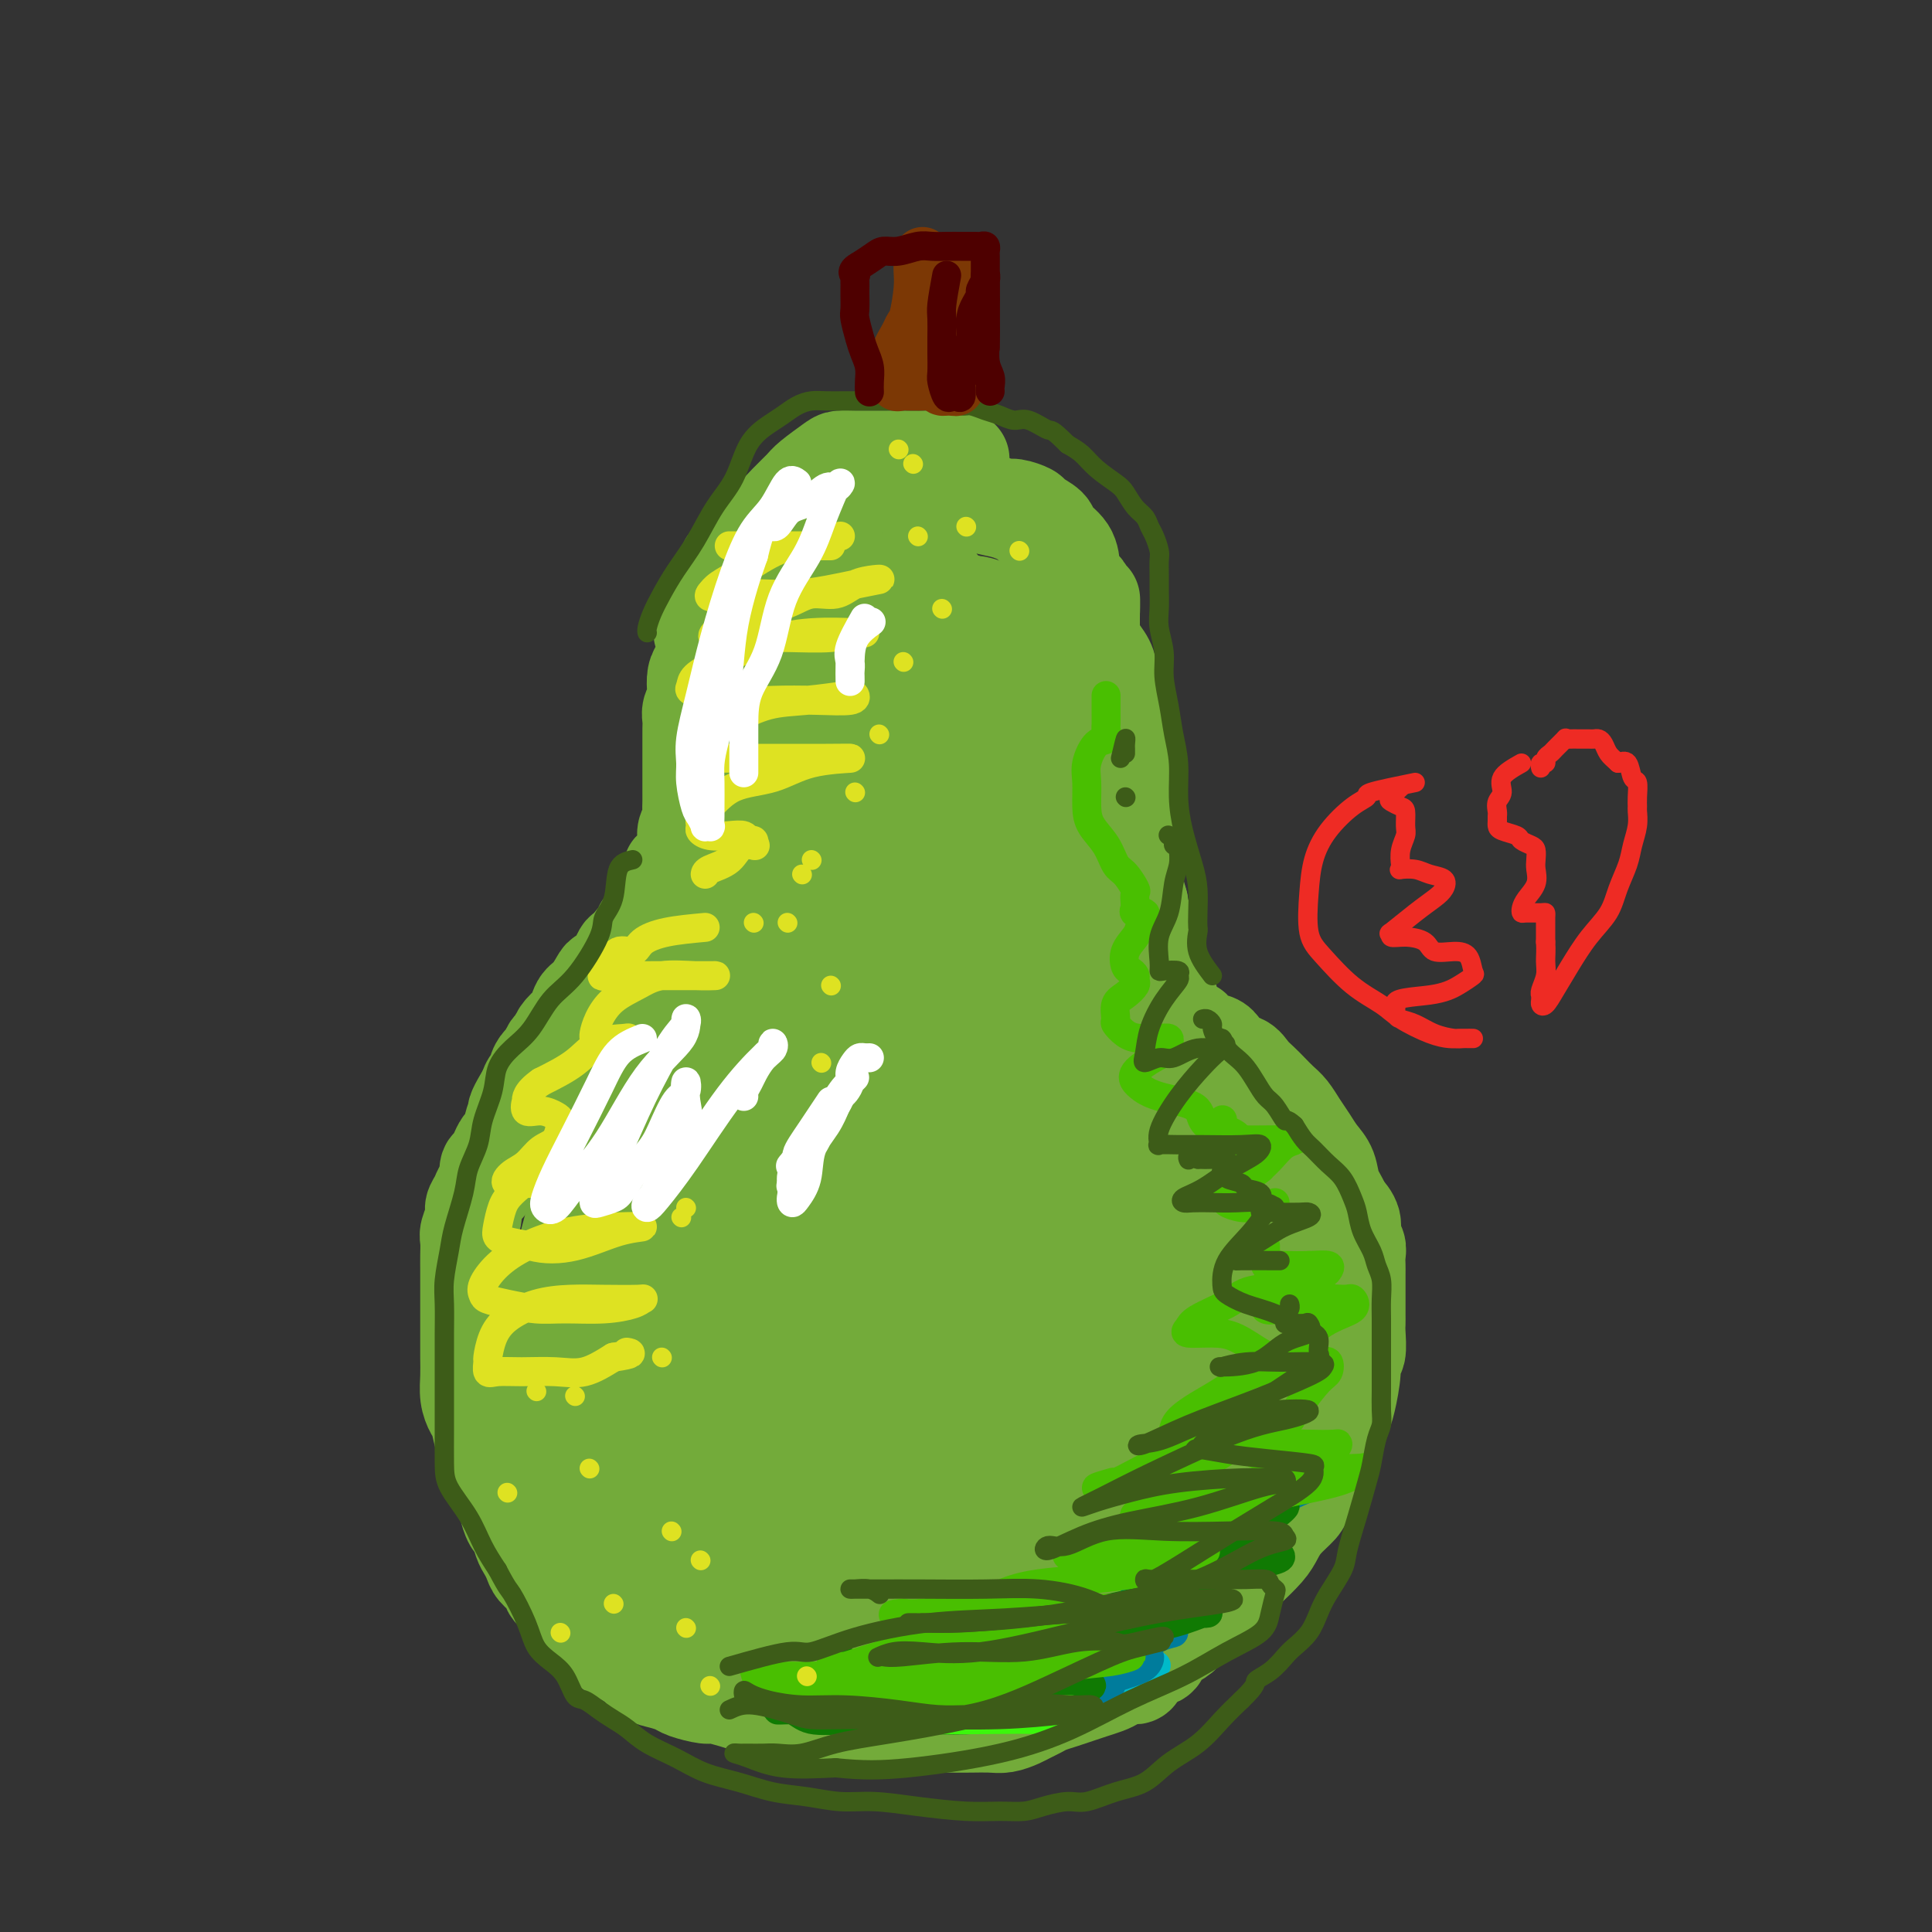 <svg viewBox='0 0 400 400' version='1.1' xmlns='http://www.w3.org/2000/svg' xmlns:xlink='http://www.w3.org/1999/xlink'><rect x="0" y="0" width="400" height="400" fill="#333333" stroke="none"/><g fill='none' stroke='#73AB3A' stroke-width='20' stroke-linecap='round' stroke-linejoin='round'><path d='M199,95c-3.073,-0.000 -6.145,-0.000 -8,0c-1.855,0.000 -2.491,0.000 -3,0c-0.509,-0.000 -0.889,-0.000 -2,0c-1.111,0.000 -2.953,0.001 -4,0c-1.047,-0.001 -1.299,-0.004 -2,0c-0.701,0.004 -1.849,0.017 -3,0c-1.151,-0.017 -2.303,-0.062 -3,0c-0.697,0.062 -0.938,0.233 -2,1c-1.062,0.767 -2.946,2.131 -4,3c-1.054,0.869 -1.280,1.243 -2,2c-0.720,0.757 -1.936,1.897 -3,3c-1.064,1.103 -1.977,2.168 -3,3c-1.023,0.832 -2.158,1.429 -3,2c-0.842,0.571 -1.391,1.116 -2,2c-0.609,0.884 -1.276,2.108 -2,3c-0.724,0.892 -1.504,1.451 -2,2c-0.496,0.549 -0.706,1.088 -1,2c-0.294,0.912 -0.670,2.197 -1,3c-0.330,0.803 -0.614,1.122 -1,2c-0.386,0.878 -0.873,2.313 -1,3c-0.127,0.687 0.107,0.625 0,1c-0.107,0.375 -0.553,1.188 -1,2'/><path d='M146,129c-1.389,3.158 -0.362,2.052 0,2c0.362,-0.052 0.058,0.948 0,2c-0.058,1.052 0.129,2.154 0,3c-0.129,0.846 -0.574,1.434 -1,2c-0.426,0.566 -0.832,1.110 -1,2c-0.168,0.890 -0.098,2.125 0,3c0.098,0.875 0.222,1.390 0,2c-0.222,0.610 -0.792,1.315 -1,2c-0.208,0.685 -0.056,1.348 0,2c0.056,0.652 0.015,1.292 0,2c-0.015,0.708 -0.004,1.484 0,2c0.004,0.516 0.001,0.771 0,1c-0.001,0.229 -0.000,0.433 0,1c0.000,0.567 0.000,1.498 0,2c-0.000,0.502 0.000,0.575 0,1c-0.000,0.425 -0.000,1.202 0,2c0.000,0.798 0.001,1.617 0,2c-0.001,0.383 -0.004,0.329 0,1c0.004,0.671 0.015,2.067 0,3c-0.015,0.933 -0.057,1.402 0,2c0.057,0.598 0.212,1.325 0,2c-0.212,0.675 -0.793,1.298 -1,2c-0.207,0.702 -0.041,1.483 0,2c0.041,0.517 -0.044,0.769 0,1c0.044,0.231 0.218,0.439 0,1c-0.218,0.561 -0.828,1.474 -1,2c-0.172,0.526 0.095,0.666 0,1c-0.095,0.334 -0.551,0.863 -1,1c-0.449,0.137 -0.890,-0.117 -1,0c-0.110,0.117 0.111,0.605 0,1c-0.111,0.395 -0.556,0.698 -1,1'/><path d='M138,182c-0.769,2.019 -0.192,1.066 0,1c0.192,-0.066 -0.000,0.754 0,1c0.000,0.246 0.193,-0.084 0,0c-0.193,0.084 -0.773,0.581 -1,1c-0.227,0.419 -0.102,0.760 0,1c0.102,0.240 0.181,0.379 0,1c-0.181,0.621 -0.621,1.724 -1,2c-0.379,0.276 -0.697,-0.274 -1,0c-0.303,0.274 -0.592,1.374 -1,2c-0.408,0.626 -0.935,0.779 -1,1c-0.065,0.221 0.333,0.510 0,1c-0.333,0.490 -1.398,1.182 -2,2c-0.602,0.818 -0.743,1.764 -1,2c-0.257,0.236 -0.631,-0.237 -1,0c-0.369,0.237 -0.731,1.184 -1,2c-0.269,0.816 -0.443,1.502 -1,2c-0.557,0.498 -1.497,0.810 -2,1c-0.503,0.190 -0.567,0.260 -1,1c-0.433,0.740 -1.233,2.151 -2,3c-0.767,0.849 -1.501,1.134 -2,2c-0.499,0.866 -0.764,2.311 -1,3c-0.236,0.689 -0.445,0.622 -1,1c-0.555,0.378 -1.458,1.200 -2,2c-0.542,0.800 -0.724,1.579 -1,2c-0.276,0.421 -0.648,0.485 -1,1c-0.352,0.515 -0.686,1.481 -1,2c-0.314,0.519 -0.609,0.589 -1,1c-0.391,0.411 -0.878,1.162 -1,2c-0.122,0.838 0.121,1.764 0,2c-0.121,0.236 -0.606,-0.218 -1,0c-0.394,0.218 -0.697,1.109 -1,2'/><path d='M109,226c-4.437,7.280 -1.030,3.480 0,2c1.030,-1.480 -0.315,-0.638 -1,0c-0.685,0.638 -0.708,1.073 -1,2c-0.292,0.927 -0.852,2.345 -1,3c-0.148,0.655 0.115,0.547 0,1c-0.115,0.453 -0.609,1.467 -1,2c-0.391,0.533 -0.678,0.584 -1,1c-0.322,0.416 -0.678,1.196 -1,2c-0.322,0.804 -0.611,1.633 -1,2c-0.389,0.367 -0.879,0.273 -1,1c-0.121,0.727 0.126,2.277 0,3c-0.126,0.723 -0.626,0.620 -1,1c-0.374,0.380 -0.622,1.242 -1,2c-0.378,0.758 -0.886,1.413 -1,2c-0.114,0.587 0.166,1.105 0,2c-0.166,0.895 -0.776,2.167 -1,3c-0.224,0.833 -0.060,1.226 0,2c0.060,0.774 0.016,1.929 0,3c-0.016,1.071 -0.004,2.057 0,3c0.004,0.943 0.001,1.844 0,3c-0.001,1.156 -0.000,2.566 0,4c0.000,1.434 -0.001,2.890 0,4c0.001,1.110 0.003,1.873 0,3c-0.003,1.127 -0.012,2.617 0,4c0.012,1.383 0.045,2.657 0,4c-0.045,1.343 -0.167,2.754 0,4c0.167,1.246 0.622,2.328 1,3c0.378,0.672 0.679,0.933 1,2c0.321,1.067 0.663,2.941 1,4c0.337,1.059 0.668,1.303 1,2c0.332,0.697 0.666,1.849 1,3'/><path d='M102,303c0.746,2.772 0.112,2.701 0,3c-0.112,0.299 0.299,0.967 1,2c0.701,1.033 1.693,2.430 2,3c0.307,0.570 -0.073,0.313 0,1c0.073,0.687 0.597,2.320 1,3c0.403,0.680 0.684,0.409 1,1c0.316,0.591 0.666,2.045 1,3c0.334,0.955 0.653,1.412 1,2c0.347,0.588 0.722,1.309 1,2c0.278,0.691 0.458,1.354 1,2c0.542,0.646 1.445,1.275 2,2c0.555,0.725 0.763,1.545 1,2c0.237,0.455 0.504,0.545 1,1c0.496,0.455 1.221,1.276 2,2c0.779,0.724 1.612,1.350 2,2c0.388,0.650 0.329,1.325 1,2c0.671,0.675 2.070,1.349 3,2c0.930,0.651 1.389,1.277 2,2c0.611,0.723 1.374,1.542 2,2c0.626,0.458 1.117,0.557 2,1c0.883,0.443 2.160,1.232 3,2c0.840,0.768 1.244,1.516 2,2c0.756,0.484 1.863,0.703 3,1c1.137,0.297 2.303,0.671 3,1c0.697,0.329 0.924,0.613 2,1c1.076,0.387 3.000,0.877 4,1c1.000,0.123 1.074,-0.122 2,0c0.926,0.122 2.702,0.610 4,1c1.298,0.390 2.119,0.682 3,1c0.881,0.318 1.823,0.662 3,1c1.177,0.338 2.588,0.669 4,1'/><path d='M162,355c6.112,1.950 3.893,0.326 4,0c0.107,-0.326 2.542,0.645 4,1c1.458,0.355 1.940,0.094 3,0c1.060,-0.094 2.699,-0.021 4,0c1.301,0.021 2.266,-0.008 3,0c0.734,0.008 1.238,0.055 2,0c0.762,-0.055 1.781,-0.211 3,0c1.219,0.211 2.637,0.788 4,1c1.363,0.212 2.671,0.058 4,0c1.329,-0.058 2.677,-0.018 4,0c1.323,0.018 2.619,0.016 4,0c1.381,-0.016 2.845,-0.046 4,0c1.155,0.046 1.999,0.167 3,0c1.001,-0.167 2.158,-0.622 3,-1c0.842,-0.378 1.369,-0.679 2,-1c0.631,-0.321 1.365,-0.663 2,-1c0.635,-0.337 1.171,-0.668 2,-1c0.829,-0.332 1.951,-0.666 3,-1c1.049,-0.334 2.024,-0.668 3,-1c0.976,-0.332 1.953,-0.663 3,-1c1.047,-0.337 2.164,-0.681 3,-1c0.836,-0.319 1.393,-0.614 2,-1c0.607,-0.386 1.266,-0.862 2,-1c0.734,-0.138 1.543,0.062 2,0c0.457,-0.062 0.563,-0.387 1,-1c0.437,-0.613 1.205,-1.514 2,-2c0.795,-0.486 1.616,-0.556 2,-1c0.384,-0.444 0.330,-1.263 1,-2c0.670,-0.737 2.065,-1.391 3,-2c0.935,-0.609 1.410,-1.174 2,-2c0.590,-0.826 1.295,-1.913 2,-3'/><path d='M248,334c2.614,-2.388 3.148,-2.358 4,-3c0.852,-0.642 2.023,-1.956 3,-3c0.977,-1.044 1.761,-1.817 3,-3c1.239,-1.183 2.934,-2.777 4,-4c1.066,-1.223 1.505,-2.074 2,-3c0.495,-0.926 1.048,-1.928 2,-3c0.952,-1.072 2.304,-2.216 3,-3c0.696,-0.784 0.736,-1.210 1,-2c0.264,-0.790 0.753,-1.945 1,-3c0.247,-1.055 0.251,-2.012 1,-3c0.749,-0.988 2.242,-2.008 3,-3c0.758,-0.992 0.782,-1.956 1,-3c0.218,-1.044 0.632,-2.168 1,-3c0.368,-0.832 0.691,-1.372 1,-2c0.309,-0.628 0.605,-1.345 1,-3c0.395,-1.655 0.891,-4.250 1,-6c0.109,-1.750 -0.167,-2.656 0,-3c0.167,-0.344 0.777,-0.128 1,-1c0.223,-0.872 0.060,-2.833 0,-4c-0.060,-1.167 -0.016,-1.542 0,-2c0.016,-0.458 0.004,-1.001 0,-2c-0.004,-0.999 -0.001,-2.456 0,-3c0.001,-0.544 0.002,-0.176 0,-1c-0.002,-0.824 -0.005,-2.839 0,-4c0.005,-1.161 0.017,-1.469 0,-2c-0.017,-0.531 -0.063,-1.286 0,-2c0.063,-0.714 0.233,-1.387 0,-2c-0.233,-0.613 -0.870,-1.165 -1,-2c-0.130,-0.835 0.249,-1.953 0,-3c-0.249,-1.047 -1.124,-2.024 -2,-3'/><path d='M278,250c-0.882,-2.249 -1.587,-2.870 -2,-4c-0.413,-1.130 -0.533,-2.768 -1,-4c-0.467,-1.232 -1.280,-2.059 -2,-3c-0.720,-0.941 -1.348,-1.995 -2,-3c-0.652,-1.005 -1.329,-1.960 -2,-3c-0.671,-1.040 -1.335,-2.165 -2,-3c-0.665,-0.835 -1.332,-1.380 -2,-2c-0.668,-0.620 -1.338,-1.316 -2,-2c-0.662,-0.684 -1.316,-1.357 -2,-2c-0.684,-0.643 -1.400,-1.256 -2,-2c-0.600,-0.744 -1.086,-1.617 -2,-2c-0.914,-0.383 -2.256,-0.274 -3,-1c-0.744,-0.726 -0.892,-2.288 -2,-3c-1.108,-0.712 -3.178,-0.575 -4,-1c-0.822,-0.425 -0.395,-1.413 -1,-2c-0.605,-0.587 -2.241,-0.772 -3,-1c-0.759,-0.228 -0.641,-0.499 -1,-1c-0.359,-0.501 -1.195,-1.233 -2,-2c-0.805,-0.767 -1.577,-1.568 -2,-2c-0.423,-0.432 -0.496,-0.493 -1,-1c-0.504,-0.507 -1.441,-1.459 -2,-2c-0.559,-0.541 -0.742,-0.670 -1,-1c-0.258,-0.330 -0.591,-0.862 -1,-1c-0.409,-0.138 -0.893,0.118 -1,0c-0.107,-0.118 0.164,-0.610 0,-1c-0.164,-0.390 -0.762,-0.677 -1,-1c-0.238,-0.323 -0.116,-0.683 0,-1c0.116,-0.317 0.227,-0.590 0,-1c-0.227,-0.410 -0.792,-0.957 -1,-1c-0.208,-0.043 -0.059,0.416 0,0c0.059,-0.416 0.030,-1.708 0,-3'/><path d='M231,194c-0.332,-1.007 -0.662,-0.524 -1,-1c-0.338,-0.476 -0.683,-1.913 -1,-3c-0.317,-1.087 -0.607,-1.826 -1,-3c-0.393,-1.174 -0.890,-2.783 -1,-4c-0.110,-1.217 0.167,-2.042 0,-3c-0.167,-0.958 -0.777,-2.048 -1,-3c-0.223,-0.952 -0.060,-1.765 0,-2c0.060,-0.235 0.016,0.107 0,0c-0.016,-0.107 -0.004,-0.662 0,-1c0.004,-0.338 0.001,-0.457 0,-1c-0.001,-0.543 -0.000,-1.509 0,-2c0.000,-0.491 0.000,-0.506 0,-1c-0.000,-0.494 -0.000,-1.469 0,-2c0.000,-0.531 0.000,-0.620 0,-1c-0.000,-0.380 -0.000,-1.050 0,-2c0.000,-0.950 0.000,-2.178 0,-3c-0.000,-0.822 -0.000,-1.236 0,-2c0.000,-0.764 0.000,-1.877 0,-3c-0.000,-1.123 -0.000,-2.255 0,-3c0.000,-0.745 0.000,-1.102 0,-2c-0.000,-0.898 -0.000,-2.337 0,-3c0.000,-0.663 0.000,-0.550 0,-1c-0.000,-0.450 -0.000,-1.461 0,-2c0.000,-0.539 0.000,-0.604 0,-1c-0.000,-0.396 -0.000,-1.122 0,-2c0.000,-0.878 0.000,-1.907 0,-3c-0.000,-1.093 -0.000,-2.249 0,-3c0.000,-0.751 0.000,-1.098 0,-2c-0.000,-0.902 -0.000,-2.358 0,-3c0.000,-0.642 0.000,-0.469 0,-1c0.000,-0.531 0.000,-1.765 0,-3'/><path d='M226,128c0.032,-7.587 0.113,-2.056 0,-1c-0.113,1.056 -0.420,-2.364 -1,-4c-0.580,-1.636 -1.435,-1.488 -2,-2c-0.565,-0.512 -0.842,-1.685 -1,-3c-0.158,-1.315 -0.197,-2.772 -1,-4c-0.803,-1.228 -2.369,-2.228 -3,-3c-0.631,-0.772 -0.328,-1.316 -1,-2c-0.672,-0.684 -2.320,-1.507 -3,-2c-0.680,-0.493 -0.394,-0.657 -1,-1c-0.606,-0.343 -2.104,-0.867 -3,-1c-0.896,-0.133 -1.189,0.123 -2,0c-0.811,-0.123 -2.141,-0.625 -3,-1c-0.859,-0.375 -1.246,-0.622 -2,-1c-0.754,-0.378 -1.875,-0.886 -3,-1c-1.125,-0.114 -2.256,0.166 -3,0c-0.744,-0.166 -1.102,-0.776 -2,-1c-0.898,-0.224 -2.337,-0.060 -3,0c-0.663,0.060 -0.549,0.016 -1,0c-0.451,-0.016 -1.466,-0.004 -2,0c-0.534,0.004 -0.586,0.000 -1,0c-0.414,-0.000 -1.191,0.003 -1,0c0.191,-0.003 1.349,-0.011 2,0c0.651,0.011 0.796,0.042 1,0c0.204,-0.042 0.467,-0.155 1,0c0.533,0.155 1.336,0.580 2,1c0.664,0.420 1.190,0.834 2,1c0.810,0.166 1.905,0.083 3,0'/><path d='M198,103c2.164,0.484 3.074,0.693 4,1c0.926,0.307 1.867,0.711 3,1c1.133,0.289 2.460,0.462 4,1c1.540,0.538 3.295,1.443 4,2c0.705,0.557 0.360,0.768 1,1c0.640,0.232 2.266,0.484 3,1c0.734,0.516 0.578,1.295 1,2c0.422,0.705 1.422,1.338 2,2c0.578,0.662 0.732,1.355 1,2c0.268,0.645 0.649,1.243 1,2c0.351,0.757 0.670,1.672 1,3c0.330,1.328 0.670,3.069 1,4c0.330,0.931 0.651,1.054 1,2c0.349,0.946 0.725,2.716 1,4c0.275,1.284 0.450,2.081 1,3c0.550,0.919 1.476,1.960 2,3c0.524,1.040 0.647,2.081 1,3c0.353,0.919 0.935,1.717 1,3c0.065,1.283 -0.389,3.052 0,4c0.389,0.948 1.621,1.076 2,2c0.379,0.924 -0.094,2.644 0,4c0.094,1.356 0.756,2.348 1,3c0.244,0.652 0.069,0.965 0,2c-0.069,1.035 -0.033,2.792 0,4c0.033,1.208 0.062,1.867 0,3c-0.062,1.133 -0.213,2.739 0,4c0.213,1.261 0.792,2.178 1,3c0.208,0.822 0.045,1.550 0,3c-0.045,1.450 0.026,3.621 0,5c-0.026,1.379 -0.150,1.965 0,3c0.150,1.035 0.575,2.517 1,4'/><path d='M236,187c0.582,6.593 0.538,4.075 1,4c0.462,-0.075 1.430,2.292 2,4c0.570,1.708 0.740,2.757 1,4c0.260,1.243 0.608,2.681 1,4c0.392,1.319 0.826,2.520 1,3c0.174,0.480 0.087,0.240 0,0'/></g>
<g fill='none' stroke='#73AB3A' stroke-width='28' stroke-linecap='round' stroke-linejoin='round'><path d='M197,133c-2.475,-4.212 -4.950,-8.424 -6,-10c-1.050,-1.576 -0.675,-0.517 -1,0c-0.325,0.517 -1.349,0.491 -2,0c-0.651,-0.491 -0.930,-1.448 -2,-2c-1.070,-0.552 -2.932,-0.698 -4,-1c-1.068,-0.302 -1.341,-0.761 -2,-1c-0.659,-0.239 -1.704,-0.258 -3,0c-1.296,0.258 -2.844,0.793 -4,2c-1.156,1.207 -1.919,3.087 -3,5c-1.081,1.913 -2.481,3.859 -4,7c-1.519,3.141 -3.159,7.478 -4,11c-0.841,3.522 -0.884,6.230 -1,9c-0.116,2.770 -0.306,5.604 0,8c0.306,2.396 1.108,4.356 2,6c0.892,1.644 1.875,2.972 3,4c1.125,1.028 2.394,1.755 4,2c1.606,0.245 3.550,0.009 5,0c1.450,-0.009 2.405,0.208 4,0c1.595,-0.208 3.828,-0.842 5,-2c1.172,-1.158 1.281,-2.841 3,-6c1.719,-3.159 5.048,-7.795 7,-12c1.952,-4.205 2.528,-7.978 3,-11c0.472,-3.022 0.839,-5.293 1,-7c0.161,-1.707 0.115,-2.849 0,-4c-0.115,-1.151 -0.300,-2.310 -1,-3c-0.700,-0.690 -1.914,-0.911 -3,-1c-1.086,-0.089 -2.043,-0.044 -3,0'/><path d='M191,127c-1.632,-0.260 -2.712,-0.411 -5,0c-2.288,0.411 -5.784,1.384 -9,4c-3.216,2.616 -6.153,6.875 -8,11c-1.847,4.125 -2.606,8.116 -3,11c-0.394,2.884 -0.423,4.662 1,7c1.423,2.338 4.300,5.235 7,7c2.700,1.765 5.224,2.398 8,3c2.776,0.602 5.804,1.173 9,1c3.196,-0.173 6.561,-1.090 9,-3c2.439,-1.910 3.953,-4.813 5,-8c1.047,-3.187 1.626,-6.658 2,-10c0.374,-3.342 0.541,-6.557 0,-10c-0.541,-3.443 -1.791,-7.116 -3,-9c-1.209,-1.884 -2.376,-1.979 -3,-2c-0.624,-0.021 -0.703,0.031 -1,0c-0.297,-0.031 -0.811,-0.145 -1,0c-0.189,0.145 -0.051,0.549 0,1c0.051,0.451 0.017,0.947 0,2c-0.017,1.053 -0.015,2.662 0,4c0.015,1.338 0.044,2.406 1,4c0.956,1.594 2.840,3.715 4,5c1.160,1.285 1.598,1.735 2,2c0.402,0.265 0.769,0.345 1,0c0.231,-0.345 0.325,-1.114 0,-2c-0.325,-0.886 -1.069,-1.887 -2,-3c-0.931,-1.113 -2.047,-2.337 -3,-3c-0.953,-0.663 -1.741,-0.766 -3,-1c-1.259,-0.234 -2.987,-0.599 -5,0c-2.013,0.599 -4.311,2.161 -7,5c-2.689,2.839 -5.768,6.954 -9,12c-3.232,5.046 -6.616,11.023 -10,17'/><path d='M168,172c-4.339,6.919 -5.687,9.715 -8,13c-2.313,3.285 -5.592,7.057 -8,10c-2.408,2.943 -3.945,5.057 -6,8c-2.055,2.943 -4.629,6.716 -7,10c-2.371,3.284 -4.541,6.079 -6,8c-1.459,1.921 -2.207,2.969 -3,5c-0.793,2.031 -1.630,5.047 -2,7c-0.370,1.953 -0.271,2.845 -1,5c-0.729,2.155 -2.285,5.574 -3,8c-0.715,2.426 -0.588,3.858 -1,6c-0.412,2.142 -1.364,4.994 -2,8c-0.636,3.006 -0.956,6.165 -1,9c-0.044,2.835 0.187,5.347 0,8c-0.187,2.653 -0.791,5.448 -1,8c-0.209,2.552 -0.024,4.863 0,7c0.024,2.137 -0.114,4.102 0,6c0.114,1.898 0.478,3.731 1,6c0.522,2.269 1.200,4.975 2,7c0.800,2.025 1.720,3.369 3,5c1.280,1.631 2.920,3.547 5,5c2.080,1.453 4.602,2.442 7,3c2.398,0.558 4.674,0.684 7,1c2.326,0.316 4.703,0.820 7,1c2.297,0.180 4.514,0.035 7,0c2.486,-0.035 5.241,0.041 8,0c2.759,-0.041 5.522,-0.200 8,0c2.478,0.200 4.669,0.758 8,1c3.331,0.242 7.800,0.168 12,0c4.200,-0.168 8.131,-0.430 12,-1c3.869,-0.570 7.677,-1.449 11,-3c3.323,-1.551 6.162,-3.776 9,-6'/><path d='M226,317c4.005,-1.981 4.017,-2.433 5,-3c0.983,-0.567 2.938,-1.247 4,-2c1.062,-0.753 1.231,-1.577 2,-3c0.769,-1.423 2.139,-3.444 4,-6c1.861,-2.556 4.215,-5.647 6,-9c1.785,-3.353 3.001,-6.969 4,-10c0.999,-3.031 1.780,-5.477 2,-7c0.220,-1.523 -0.123,-2.124 0,-4c0.123,-1.876 0.711,-5.028 0,-8c-0.711,-2.972 -2.721,-5.764 -5,-9c-2.279,-3.236 -4.826,-6.916 -7,-10c-2.174,-3.084 -3.976,-5.571 -6,-8c-2.024,-2.429 -4.272,-4.800 -6,-7c-1.728,-2.200 -2.938,-4.229 -4,-6c-1.062,-1.771 -1.978,-3.283 -3,-5c-1.022,-1.717 -2.151,-3.638 -3,-6c-0.849,-2.362 -1.419,-5.167 -2,-8c-0.581,-2.833 -1.174,-5.696 -2,-9c-0.826,-3.304 -1.884,-7.049 -3,-10c-1.116,-2.951 -2.288,-5.110 -3,-7c-0.712,-1.890 -0.964,-3.513 -1,-5c-0.036,-1.487 0.145,-2.837 0,-4c-0.145,-1.163 -0.614,-2.138 -1,-2c-0.386,0.138 -0.687,1.389 -1,2c-0.313,0.611 -0.637,0.581 -1,2c-0.363,1.419 -0.766,4.286 -2,10c-1.234,5.714 -3.300,14.274 -5,22c-1.700,7.726 -3.035,14.619 -4,21c-0.965,6.381 -1.562,12.252 -2,17c-0.438,4.748 -0.719,8.374 -1,12'/><path d='M191,255c-1.088,8.507 -0.306,4.774 0,4c0.306,-0.774 0.138,1.410 0,3c-0.138,1.590 -0.244,2.587 0,1c0.244,-1.587 0.838,-5.756 2,-13c1.162,-7.244 2.893,-17.562 4,-25c1.107,-7.438 1.589,-11.997 2,-16c0.411,-4.003 0.752,-7.449 0,-10c-0.752,-2.551 -2.596,-4.205 -4,-5c-1.404,-0.795 -2.368,-0.731 -4,-1c-1.632,-0.269 -3.932,-0.870 -6,-1c-2.068,-0.130 -3.902,0.212 -6,0c-2.098,-0.212 -4.458,-0.978 -8,3c-3.542,3.978 -8.265,12.699 -12,20c-3.735,7.301 -6.482,13.182 -9,20c-2.518,6.818 -4.807,14.573 -6,20c-1.193,5.427 -1.289,8.526 -2,13c-0.711,4.474 -2.036,10.324 -3,15c-0.964,4.676 -1.566,8.178 -2,14c-0.434,5.822 -0.698,13.963 0,19c0.698,5.037 2.360,6.971 4,9c1.640,2.029 3.258,4.153 5,6c1.742,1.847 3.609,3.417 5,4c1.391,0.583 2.307,0.180 4,0c1.693,-0.180 4.164,-0.138 8,0c3.836,0.138 9.036,0.371 14,-1c4.964,-1.371 9.691,-4.347 15,-7c5.309,-2.653 11.198,-4.984 16,-8c4.802,-3.016 8.515,-6.719 13,-10c4.485,-3.281 9.743,-6.141 15,-9'/><path d='M236,300c10.850,-6.955 8.476,-7.344 9,-10c0.524,-2.656 3.947,-7.579 6,-12c2.053,-4.421 2.735,-8.342 3,-12c0.265,-3.658 0.114,-7.055 0,-10c-0.114,-2.945 -0.192,-5.439 -1,-8c-0.808,-2.561 -2.345,-5.188 -4,-7c-1.655,-1.812 -3.429,-2.809 -5,-4c-1.571,-1.191 -2.941,-2.576 -5,-3c-2.059,-0.424 -4.809,0.113 -8,0c-3.191,-0.113 -6.824,-0.876 -12,1c-5.176,1.876 -11.897,6.391 -17,11c-5.103,4.609 -8.590,9.311 -12,14c-3.410,4.689 -6.743,9.366 -9,13c-2.257,3.634 -3.437,6.227 -4,10c-0.563,3.773 -0.510,8.728 -1,13c-0.490,4.272 -1.524,7.863 -2,12c-0.476,4.137 -0.393,8.820 0,13c0.393,4.180 1.095,7.859 2,10c0.905,2.141 2.013,2.746 3,4c0.987,1.254 1.854,3.159 3,5c1.146,1.841 2.572,3.619 4,5c1.428,1.381 2.858,2.364 4,3c1.142,0.636 1.996,0.925 3,1c1.004,0.075 2.158,-0.063 4,0c1.842,0.063 4.373,0.328 7,-1c2.627,-1.328 5.350,-4.248 9,-7c3.650,-2.752 8.227,-5.337 12,-8c3.773,-2.663 6.743,-5.405 10,-9c3.257,-3.595 6.800,-8.045 10,-12c3.200,-3.955 6.057,-7.416 8,-10c1.943,-2.584 2.971,-4.292 4,-6'/><path d='M257,296c3.531,-4.611 1.359,-2.140 1,-2c-0.359,0.140 1.094,-2.051 2,-4c0.906,-1.949 1.264,-3.654 2,-6c0.736,-2.346 1.849,-5.331 3,-8c1.151,-2.669 2.339,-5.022 3,-7c0.661,-1.978 0.795,-3.581 1,-5c0.205,-1.419 0.480,-2.654 0,-4c-0.480,-1.346 -1.714,-2.802 -3,-4c-1.286,-1.198 -2.623,-2.139 -5,-3c-2.377,-0.861 -5.796,-1.643 -9,-3c-3.204,-1.357 -6.195,-3.290 -10,-4c-3.805,-0.710 -8.425,-0.197 -13,0c-4.575,0.197 -9.106,0.078 -14,2c-4.894,1.922 -10.151,5.884 -15,10c-4.849,4.116 -9.289,8.387 -13,13c-3.711,4.613 -6.693,9.569 -8,15c-1.307,5.431 -0.939,11.338 -1,16c-0.061,4.662 -0.551,8.079 0,11c0.551,2.921 2.144,5.344 4,7c1.856,1.656 3.977,2.543 6,3c2.023,0.457 3.948,0.483 6,1c2.052,0.517 4.230,1.526 7,0c2.770,-1.526 6.132,-5.586 10,-12c3.868,-6.414 8.240,-15.184 12,-24c3.760,-8.816 6.907,-17.680 8,-22c1.093,-4.320 0.133,-4.096 0,-4c-0.133,0.096 0.561,0.064 0,0c-0.561,-0.064 -2.377,-0.162 -4,0c-1.623,0.162 -3.052,0.582 -6,2c-2.948,1.418 -7.414,3.834 -12,8c-4.586,4.166 -9.293,10.083 -14,16'/><path d='M195,288c-4.135,6.243 -7.472,13.850 -9,19c-1.528,5.150 -1.247,7.843 -1,9c0.247,1.157 0.460,0.780 1,1c0.540,0.220 1.406,1.038 3,0c1.594,-1.038 3.916,-3.933 9,-10c5.084,-6.067 12.929,-15.305 20,-23c7.071,-7.695 13.368,-13.845 17,-18c3.632,-4.155 4.600,-6.314 5,-7c0.400,-0.686 0.231,0.102 0,0c-0.231,-0.102 -0.525,-1.093 -3,0c-2.475,1.093 -7.133,4.269 -13,8c-5.867,3.731 -12.945,8.018 -20,15c-7.055,6.982 -14.087,16.659 -18,23c-3.913,6.341 -4.708,9.345 -6,11c-1.292,1.655 -3.081,1.960 -4,2c-0.919,0.040 -0.969,-0.185 -1,0c-0.031,0.185 -0.044,0.780 0,-2c0.044,-2.780 0.143,-8.936 3,-18c2.857,-9.064 8.470,-21.037 13,-32c4.530,-10.963 7.978,-20.917 10,-28c2.022,-7.083 2.620,-11.296 3,-14c0.380,-2.704 0.542,-3.900 0,-5c-0.542,-1.100 -1.788,-2.103 -3,-3c-1.212,-0.897 -2.390,-1.686 -4,-2c-1.610,-0.314 -3.653,-0.153 -6,0c-2.347,0.153 -4.997,0.298 -9,4c-4.003,3.702 -9.360,10.962 -14,19c-4.640,8.038 -8.563,16.856 -11,25c-2.437,8.144 -3.387,15.616 -4,21c-0.613,5.384 -0.889,8.681 -1,11c-0.111,2.319 -0.055,3.659 0,5'/><path d='M152,299c-0.119,6.364 2.083,3.773 4,3c1.917,-0.773 3.548,0.272 5,0c1.452,-0.272 2.725,-1.862 5,-6c2.275,-4.138 5.553,-10.825 9,-19c3.447,-8.175 7.062,-17.837 10,-27c2.938,-9.163 5.200,-17.827 6,-22c0.800,-4.173 0.138,-3.855 0,-4c-0.138,-0.145 0.247,-0.751 0,-1c-0.247,-0.249 -1.126,-0.139 -2,0c-0.874,0.139 -1.741,0.307 -4,3c-2.259,2.693 -5.909,7.913 -9,15c-3.091,7.087 -5.624,16.043 -8,25c-2.376,8.957 -4.596,17.915 -6,24c-1.404,6.085 -1.994,9.295 -2,11c-0.006,1.705 0.571,1.903 1,2c0.429,0.097 0.709,0.093 1,0c0.291,-0.093 0.593,-0.274 1,0c0.407,0.274 0.918,1.005 1,0c0.082,-1.005 -0.265,-3.744 0,-9c0.265,-5.256 1.143,-13.030 2,-19c0.857,-5.970 1.693,-10.138 2,-12c0.307,-1.862 0.086,-1.419 0,-1c-0.086,0.419 -0.035,0.814 0,1c0.035,0.186 0.054,0.162 0,1c-0.054,0.838 -0.183,2.539 0,4c0.183,1.461 0.676,2.681 1,4c0.324,1.319 0.479,2.735 1,4c0.521,1.265 1.410,2.379 2,3c0.590,0.621 0.883,0.749 1,1c0.117,0.251 0.059,0.626 0,1'/><path d='M173,281c0.774,2.619 0.208,0.167 0,-1c-0.208,-1.167 -0.060,-1.048 0,-1c0.060,0.048 0.030,0.024 0,0'/></g>
<g fill='none' stroke='#00BAC9' stroke-width='6' stroke-linecap='round' stroke-linejoin='round'><path d='M212,355c-2.790,-0.000 -5.581,-0.000 -7,0c-1.419,0.000 -1.467,0.000 -2,0c-0.533,-0.000 -1.551,-0.000 -2,0c-0.449,0.000 -0.330,0.000 -1,0c-0.670,-0.000 -2.130,-0.000 -3,0c-0.870,0.000 -1.150,0.000 -2,0c-0.850,-0.000 -2.270,-0.000 -3,0c-0.730,0.000 -0.771,0.002 -1,0c-0.229,-0.002 -0.646,-0.006 0,0c0.646,0.006 2.356,0.024 4,0c1.644,-0.024 3.221,-0.090 5,0c1.779,0.090 3.758,0.337 6,0c2.242,-0.337 4.745,-1.257 7,-2c2.255,-0.743 4.262,-1.309 6,-2c1.738,-0.691 3.208,-1.506 4,-2c0.792,-0.494 0.906,-0.665 1,-1c0.094,-0.335 0.167,-0.832 0,-1c-0.167,-0.168 -0.574,-0.007 -1,0c-0.426,0.007 -0.870,-0.139 -2,0c-1.130,0.139 -2.946,0.563 -4,1c-1.054,0.437 -1.346,0.888 -2,1c-0.654,0.112 -1.670,-0.114 -3,0c-1.330,0.114 -2.973,0.569 -4,1c-1.027,0.431 -1.436,0.837 -2,1c-0.564,0.163 -1.282,0.081 -2,0'/><path d='M204,351c-3.272,0.316 -1.951,0.107 -1,0c0.951,-0.107 1.534,-0.113 3,0c1.466,0.113 3.815,0.345 7,0c3.185,-0.345 7.204,-1.268 11,-2c3.796,-0.732 7.368,-1.274 10,-2c2.632,-0.726 4.323,-1.636 5,-2c0.677,-0.364 0.338,-0.182 0,0'/></g>
<g fill='none' stroke='#007C9C' stroke-width='6' stroke-linecap='round' stroke-linejoin='round'><path d='M192,354c0.144,0.425 0.287,0.849 2,1c1.713,0.151 4.994,0.027 7,0c2.006,-0.027 2.736,0.041 4,0c1.264,-0.041 3.061,-0.193 6,-1c2.939,-0.807 7.020,-2.269 10,-3c2.980,-0.731 4.859,-0.732 6,-1c1.141,-0.268 1.544,-0.804 2,-1c0.456,-0.196 0.966,-0.052 1,0c0.034,0.052 -0.407,0.013 -1,0c-0.593,-0.013 -1.340,-0.001 -2,0c-0.660,0.001 -1.235,-0.010 -2,0c-0.765,0.010 -1.719,0.041 -3,0c-1.281,-0.041 -2.889,-0.155 -5,0c-2.111,0.155 -4.723,0.577 -7,1c-2.277,0.423 -4.217,0.845 -6,1c-1.783,0.155 -3.407,0.041 -5,0c-1.593,-0.041 -3.153,-0.011 -4,0c-0.847,0.011 -0.980,0.003 -1,0c-0.020,-0.003 0.071,-0.001 1,0c0.929,0.001 2.694,0.000 5,0c2.306,-0.000 5.153,-0.000 8,0'/><path d='M208,351c4.364,-0.068 8.774,-0.239 13,-1c4.226,-0.761 8.268,-2.113 11,-3c2.732,-0.887 4.154,-1.309 5,-2c0.846,-0.691 1.115,-1.649 1,-2c-0.115,-0.351 -0.614,-0.094 -1,0c-0.386,0.094 -0.657,0.024 -1,0c-0.343,-0.024 -0.756,-0.003 -1,0c-0.244,0.003 -0.318,-0.010 -1,0c-0.682,0.010 -1.973,0.045 -3,0c-1.027,-0.045 -1.792,-0.169 -3,0c-1.208,0.169 -2.861,0.632 -4,1c-1.139,0.368 -1.765,0.640 -3,1c-1.235,0.360 -3.080,0.808 -3,1c0.080,0.192 2.084,0.128 4,0c1.916,-0.128 3.742,-0.322 6,-1c2.258,-0.678 4.946,-1.842 7,-3c2.054,-1.158 3.473,-2.311 5,-3c1.527,-0.689 3.163,-0.915 3,-1c-0.163,-0.085 -2.126,-0.029 -3,0c-0.874,0.029 -0.659,0.031 -1,0c-0.341,-0.031 -1.238,-0.094 -2,0c-0.762,0.094 -1.390,0.345 -1,0c0.390,-0.345 1.797,-1.285 4,-3c2.203,-1.715 5.201,-4.204 8,-6c2.799,-1.796 5.400,-2.898 8,-4'/><path d='M256,325c3.852,-2.772 3.980,-3.202 3,-3c-0.980,0.202 -3.070,1.037 -5,2c-1.930,0.963 -3.699,2.055 -5,3c-1.301,0.945 -2.132,1.745 -3,2c-0.868,0.255 -1.771,-0.033 -2,0c-0.229,0.033 0.217,0.386 0,1c-0.217,0.614 -1.098,1.487 1,0c2.098,-1.487 7.175,-5.335 11,-9c3.825,-3.665 6.396,-7.149 8,-9c1.604,-1.851 2.239,-2.070 2,-2c-0.239,0.070 -1.354,0.430 -2,0c-0.646,-0.430 -0.825,-1.651 -3,0c-2.175,1.651 -6.348,6.174 -8,9c-1.652,2.826 -0.784,3.957 0,4c0.784,0.043 1.485,-1.001 3,-3c1.515,-1.999 3.846,-4.953 6,-7c2.154,-2.047 4.132,-3.189 6,-4c1.868,-0.811 3.627,-1.293 3,-1c-0.627,0.293 -3.638,1.361 -6,3c-2.362,1.639 -4.073,3.850 -6,5c-1.927,1.150 -4.071,1.238 -6,2c-1.929,0.762 -3.644,2.199 -5,3c-1.356,0.801 -2.353,0.967 -3,1c-0.647,0.033 -0.943,-0.068 -1,0c-0.057,0.068 0.127,0.305 1,0c0.873,-0.305 2.437,-1.153 4,-2'/><path d='M249,320c2.146,-0.907 5.510,-2.175 8,-4c2.490,-1.825 4.106,-4.205 7,-6c2.894,-1.795 7.064,-3.003 7,-3c-0.064,0.003 -4.364,1.217 -8,3c-3.636,1.783 -6.609,4.134 -9,6c-2.391,1.866 -4.199,3.246 -6,4c-1.801,0.754 -3.596,0.883 -5,1c-1.404,0.117 -2.416,0.224 -2,0c0.416,-0.224 2.262,-0.778 3,-1c0.738,-0.222 0.369,-0.111 0,0'/><path d='M253,316c-0.984,1.126 -1.969,2.252 -3,4c-1.031,1.748 -2.109,4.117 -3,5c-0.891,0.883 -1.594,0.278 -2,0c-0.406,-0.278 -0.514,-0.229 -1,0c-0.486,0.229 -1.350,0.638 -2,1c-0.650,0.362 -1.086,0.677 -2,1c-0.914,0.323 -2.307,0.653 -3,1c-0.693,0.347 -0.687,0.711 -1,1c-0.313,0.289 -0.944,0.502 -1,1c-0.056,0.498 0.465,1.280 0,2c-0.465,0.720 -1.916,1.378 -3,2c-1.084,0.622 -1.803,1.207 -3,2c-1.197,0.793 -2.873,1.793 -5,3c-2.127,1.207 -4.705,2.622 -7,3c-2.295,0.378 -4.308,-0.280 -6,0c-1.692,0.280 -3.062,1.497 -2,2c1.062,0.503 4.556,0.292 7,0c2.444,-0.292 3.840,-0.664 5,-1c1.160,-0.336 2.086,-0.637 3,-1c0.914,-0.363 1.816,-0.787 1,-1c-0.816,-0.213 -3.351,-0.214 -6,0c-2.649,0.214 -5.411,0.645 -8,1c-2.589,0.355 -5.004,0.635 -7,1c-1.996,0.365 -3.573,0.816 -5,1c-1.427,0.184 -2.704,0.101 -4,0c-1.296,-0.101 -2.609,-0.219 -4,0c-1.391,0.219 -2.859,0.777 -4,1c-1.141,0.223 -1.955,0.111 -3,0c-1.045,-0.111 -2.320,-0.222 -3,0c-0.680,0.222 -0.766,0.778 -1,1c-0.234,0.222 -0.617,0.111 -1,0'/><path d='M179,346c-7.222,0.622 -2.778,0.178 -1,0c1.778,-0.178 0.889,-0.089 0,0'/></g>
<g fill='none' stroke='#107A03' stroke-width='6' stroke-linecap='round' stroke-linejoin='round'><path d='M175,344c-1.221,-0.387 -2.441,-0.773 -2,0c0.441,0.773 2.544,2.706 5,4c2.456,1.294 5.267,1.951 9,3c3.733,1.049 8.389,2.491 13,3c4.611,0.509 9.176,0.084 13,0c3.824,-0.084 6.908,0.174 9,0c2.092,-0.174 3.193,-0.779 3,-1c-0.193,-0.221 -1.680,-0.059 -3,0c-1.320,0.059 -2.472,0.015 -4,0c-1.528,-0.015 -3.430,-0.000 -5,0c-1.570,0.000 -2.807,-0.014 -4,0c-1.193,0.014 -2.342,0.056 -4,0c-1.658,-0.056 -3.826,-0.211 -7,0c-3.174,0.211 -7.354,0.789 -11,1c-3.646,0.211 -6.758,0.054 -10,0c-3.242,-0.054 -6.615,-0.007 -9,0c-2.385,0.007 -3.783,-0.026 -5,0c-1.217,0.026 -2.251,0.112 -2,0c0.251,-0.112 1.789,-0.422 3,0c1.211,0.422 2.095,1.575 4,2c1.905,0.425 4.830,0.121 9,0c4.170,-0.121 9.585,-0.061 15,0'/><path d='M192,356c7.906,0.293 13.171,0.026 18,-1c4.829,-1.026 9.221,-2.811 12,-4c2.779,-1.189 3.945,-1.783 4,-2c0.055,-0.217 -1.001,-0.058 -2,0c-0.999,0.058 -1.940,0.013 -3,0c-1.060,-0.013 -2.238,0.004 -3,0c-0.762,-0.004 -1.106,-0.029 -2,0c-0.894,0.029 -2.337,0.113 -4,0c-1.663,-0.113 -3.547,-0.423 -8,0c-4.453,0.423 -11.475,1.577 -17,2c-5.525,0.423 -9.552,0.113 -13,0c-3.448,-0.113 -6.318,-0.030 -8,0c-1.682,0.030 -2.175,0.008 -2,0c0.175,-0.008 1.020,0.000 2,0c0.980,-0.000 2.097,-0.008 4,0c1.903,0.008 4.591,0.031 8,0c3.409,-0.031 7.537,-0.116 12,0c4.463,0.116 9.260,0.434 14,0c4.740,-0.434 9.422,-1.619 13,-3c3.578,-1.381 6.052,-2.958 8,-4c1.948,-1.042 3.371,-1.550 4,-2c0.629,-0.450 0.466,-0.843 0,-1c-0.466,-0.157 -1.233,-0.079 -2,0'/><path d='M227,341c3.081,-1.609 -0.717,-0.631 -3,0c-2.283,0.631 -3.051,0.915 -5,1c-1.949,0.085 -5.079,-0.030 -9,0c-3.921,0.030 -8.631,0.206 -13,1c-4.369,0.794 -8.395,2.206 -11,3c-2.605,0.794 -3.788,0.971 -3,1c0.788,0.029 3.546,-0.089 7,0c3.454,0.089 7.605,0.384 12,0c4.395,-0.384 9.036,-1.448 14,-3c4.964,-1.552 10.252,-3.593 15,-5c4.748,-1.407 8.957,-2.181 12,-3c3.043,-0.819 4.920,-1.684 6,-2c1.080,-0.316 1.362,-0.085 1,0c-0.362,0.085 -1.367,0.023 -3,0c-1.633,-0.023 -3.893,-0.006 -6,0c-2.107,0.006 -4.060,0.001 -6,0c-1.940,-0.001 -3.868,0.001 -6,0c-2.132,-0.001 -4.469,-0.006 -6,0c-1.531,0.006 -2.257,0.022 -3,0c-0.743,-0.022 -1.503,-0.082 -1,0c0.503,0.082 2.268,0.306 5,0c2.732,-0.306 6.432,-1.143 10,-2c3.568,-0.857 7.003,-1.736 11,-3c3.997,-1.264 8.554,-2.913 12,-4c3.446,-1.087 5.779,-1.611 7,-2c1.221,-0.389 1.329,-0.643 1,-1c-0.329,-0.357 -1.094,-0.816 -3,-1c-1.906,-0.184 -4.953,-0.092 -8,0'/><path d='M254,321c-3.388,-0.187 -6.857,0.345 -10,1c-3.143,0.655 -5.960,1.434 -9,2c-3.040,0.566 -6.302,0.918 -8,1c-1.698,0.082 -1.830,-0.105 -1,0c0.830,0.105 2.623,0.504 5,0c2.377,-0.504 5.339,-1.910 9,-3c3.661,-1.090 8.023,-1.862 12,-3c3.977,-1.138 7.570,-2.641 10,-4c2.430,-1.359 3.697,-2.573 4,-3c0.303,-0.427 -0.359,-0.069 -2,0c-1.641,0.069 -4.261,-0.153 -7,0c-2.739,0.153 -5.599,0.682 -8,1c-2.401,0.318 -4.345,0.427 -6,1c-1.655,0.573 -3.021,1.610 -4,2c-0.979,0.390 -1.572,0.132 -1,0c0.572,-0.132 2.308,-0.138 5,-1c2.692,-0.862 6.340,-2.578 9,-4c2.660,-1.422 4.331,-2.549 5,-3c0.669,-0.451 0.334,-0.225 0,0'/></g>
<g fill='none' stroke='#3CF60C' stroke-width='6' stroke-linecap='round' stroke-linejoin='round'><path d='M162,348c0.291,1.171 0.583,2.342 2,3c1.417,0.658 3.961,0.803 6,1c2.039,0.197 3.573,0.445 5,1c1.427,0.555 2.746,1.417 6,2c3.254,0.583 8.444,0.885 13,1c4.556,0.115 8.477,0.041 12,0c3.523,-0.041 6.647,-0.049 9,0c2.353,0.049 3.937,0.157 5,0c1.063,-0.157 1.607,-0.578 2,-1c0.393,-0.422 0.635,-0.845 0,-1c-0.635,-0.155 -2.145,-0.041 -3,0c-0.855,0.041 -1.053,0.008 -2,0c-0.947,-0.008 -2.642,0.009 -4,0c-1.358,-0.009 -2.378,-0.043 -4,0c-1.622,0.043 -3.845,0.162 -7,0c-3.155,-0.162 -7.243,-0.604 -12,-1c-4.757,-0.396 -10.182,-0.747 -14,-1c-3.818,-0.253 -6.027,-0.407 -8,-1c-1.973,-0.593 -3.710,-1.623 -4,-2c-0.290,-0.377 0.868,-0.101 2,0c1.132,0.101 2.239,0.026 4,0c1.761,-0.026 4.176,-0.004 7,0c2.824,0.004 6.056,-0.009 10,0c3.944,0.009 8.600,0.041 13,0c4.400,-0.041 8.543,-0.155 12,-1c3.457,-0.845 6.229,-2.423 9,-4'/><path d='M221,344c2.388,-1.238 3.856,-2.332 5,-3c1.144,-0.668 1.962,-0.911 2,-1c0.038,-0.089 -0.703,-0.026 -1,0c-0.297,0.026 -0.148,0.013 0,0'/></g>
<g fill='none' stroke='#49BF01' stroke-width='6' stroke-linecap='round' stroke-linejoin='round'><path d='M156,345c0.347,1.630 0.695,3.261 2,4c1.305,0.739 3.569,0.588 6,1c2.431,0.412 5.029,1.389 9,2c3.971,0.611 9.315,0.857 15,1c5.685,0.143 11.710,0.182 16,0c4.290,-0.182 6.844,-0.585 8,-1c1.156,-0.415 0.913,-0.843 1,-1c0.087,-0.157 0.504,-0.042 0,0c-0.504,0.042 -1.929,0.011 -3,0c-1.071,-0.011 -1.788,-0.003 -3,0c-1.212,0.003 -2.920,0.002 -5,0c-2.080,-0.002 -4.532,-0.006 -7,0c-2.468,0.006 -4.951,0.022 -8,0c-3.049,-0.022 -6.663,-0.083 -10,0c-3.337,0.083 -6.397,0.310 -9,0c-2.603,-0.310 -4.749,-1.155 -6,-2c-1.251,-0.845 -1.606,-1.689 -2,-2c-0.394,-0.311 -0.827,-0.089 1,0c1.827,0.089 5.913,0.044 10,0'/><path d='M171,347c4.536,-0.029 10.376,-0.103 16,0c5.624,0.103 11.033,0.381 17,0c5.967,-0.381 12.492,-1.422 17,-2c4.508,-0.578 7.000,-0.691 9,-1c2.000,-0.309 3.507,-0.812 4,-1c0.493,-0.188 -0.030,-0.061 -1,0c-0.970,0.061 -2.388,0.055 -4,0c-1.612,-0.055 -3.418,-0.158 -5,0c-1.582,0.158 -2.939,0.578 -5,1c-2.061,0.422 -4.825,0.845 -8,1c-3.175,0.155 -6.761,0.041 -10,0c-3.239,-0.041 -6.131,-0.009 -10,0c-3.869,0.009 -8.713,-0.007 -12,0c-3.287,0.007 -5.015,0.035 -6,0c-0.985,-0.035 -1.225,-0.134 -1,0c0.225,0.134 0.917,0.503 3,0c2.083,-0.503 5.558,-1.876 10,-3c4.442,-1.124 9.852,-2.000 15,-3c5.148,-1.000 10.034,-2.124 15,-3c4.966,-0.876 10.010,-1.502 14,-2c3.990,-0.498 6.925,-0.866 7,-1c0.075,-0.134 -2.711,-0.032 -5,0c-2.289,0.032 -4.083,-0.005 -7,0c-2.917,0.005 -6.957,0.053 -11,0c-4.043,-0.053 -8.088,-0.207 -12,0c-3.912,0.207 -7.689,0.773 -10,1c-2.311,0.227 -3.155,0.113 -4,0'/><path d='M187,334c-6.199,0.431 2.804,1.009 9,0c6.196,-1.009 9.584,-3.605 14,-5c4.416,-1.395 9.861,-1.589 15,-2c5.139,-0.411 9.972,-1.038 14,-2c4.028,-0.962 7.252,-2.259 9,-3c1.748,-0.741 2.022,-0.927 1,-1c-1.022,-0.073 -3.338,-0.034 -6,0c-2.662,0.034 -5.670,0.062 -8,0c-2.330,-0.062 -3.982,-0.215 -6,0c-2.018,0.215 -4.404,0.800 -6,1c-1.596,0.200 -2.404,0.017 -2,0c0.404,-0.017 2.018,0.131 4,0c1.982,-0.131 4.330,-0.543 7,-1c2.670,-0.457 5.662,-0.959 9,-2c3.338,-1.041 7.021,-2.619 10,-4c2.979,-1.381 5.252,-2.563 6,-3c0.748,-0.437 -0.030,-0.128 0,0c0.030,0.128 0.869,0.076 0,0c-0.869,-0.076 -3.445,-0.177 -6,0c-2.555,0.177 -5.089,0.631 -7,1c-1.911,0.369 -3.200,0.651 -5,1c-1.800,0.349 -4.111,0.764 -4,1c0.111,0.236 2.645,0.294 6,0c3.355,-0.294 7.530,-0.941 12,-2c4.470,-1.059 9.235,-2.529 14,-4'/><path d='M267,309c7.512,-1.487 10.291,-2.204 12,-3c1.709,-0.796 2.349,-1.672 3,-2c0.651,-0.328 1.315,-0.108 -1,0c-2.315,0.108 -7.608,0.106 -13,1c-5.392,0.894 -10.885,2.685 -16,4c-5.115,1.315 -9.854,2.153 -13,3c-3.146,0.847 -4.699,1.702 -4,2c0.699,0.298 3.651,0.038 7,-1c3.349,-1.038 7.094,-2.852 11,-4c3.906,-1.148 7.974,-1.628 12,-3c4.026,-1.372 8.009,-3.636 10,-5c1.991,-1.364 1.988,-1.827 2,-2c0.012,-0.173 0.038,-0.057 -1,0c-1.038,0.057 -3.139,0.053 -5,0c-1.861,-0.053 -3.481,-0.155 -5,0c-1.519,0.155 -2.935,0.567 -4,1c-1.065,0.433 -1.779,0.887 -2,1c-0.221,0.113 0.049,-0.115 1,-1c0.951,-0.885 2.582,-2.427 4,-4c1.418,-1.573 2.624,-3.177 4,-5c1.376,-1.823 2.921,-3.863 4,-5c1.079,-1.137 1.693,-1.370 2,-2c0.307,-0.630 0.306,-1.658 0,-2c-0.306,-0.342 -0.916,0.002 -2,0c-1.084,-0.002 -2.641,-0.351 -4,0c-1.359,0.351 -2.520,1.402 -4,2c-1.480,0.598 -3.280,0.742 -3,0c0.280,-0.742 2.640,-2.371 5,-4'/><path d='M267,280c1.997,-1.829 4.489,-4.401 7,-6c2.511,-1.599 5.043,-2.225 6,-3c0.957,-0.775 0.341,-1.700 0,-2c-0.341,-0.300 -0.408,0.024 -2,0c-1.592,-0.024 -4.710,-0.397 -7,0c-2.290,0.397 -3.752,1.563 -5,2c-1.248,0.437 -2.282,0.145 -3,0c-0.718,-0.145 -1.121,-0.143 -1,0c0.121,0.143 0.767,0.427 2,0c1.233,-0.427 3.052,-1.564 5,-3c1.948,-1.436 4.026,-3.169 5,-4c0.974,-0.831 0.843,-0.759 1,-1c0.157,-0.241 0.602,-0.795 0,-1c-0.602,-0.205 -2.252,-0.060 -4,0c-1.748,0.060 -3.593,0.037 -5,0c-1.407,-0.037 -2.377,-0.087 -3,0c-0.623,0.087 -0.899,0.312 -1,0c-0.101,-0.312 -0.027,-1.161 0,-2c0.027,-0.839 0.008,-1.668 0,-2c-0.008,-0.332 -0.004,-0.166 0,0'/><path d='M264,249c-0.686,0.429 -1.372,0.858 -2,1c-0.628,0.142 -1.199,-0.004 -2,0c-0.801,0.004 -1.831,0.158 -3,0c-1.169,-0.158 -2.477,-0.627 -3,-1c-0.523,-0.373 -0.261,-0.650 0,-1c0.261,-0.350 0.521,-0.773 2,-2c1.479,-1.227 4.179,-3.257 6,-5c1.821,-1.743 2.765,-3.200 4,-4c1.235,-0.800 2.762,-0.945 2,-1c-0.762,-0.055 -3.813,-0.020 -6,0c-2.187,0.020 -3.511,0.026 -5,0c-1.489,-0.026 -3.145,-0.084 -4,0c-0.855,0.084 -0.910,0.311 -1,0c-0.090,-0.311 -0.217,-1.161 0,-2c0.217,-0.839 0.776,-1.668 1,-2c0.224,-0.332 0.112,-0.166 0,0'/><path d='M271,262c-2.584,1.597 -5.169,3.194 -7,4c-1.831,0.806 -2.910,0.821 -4,1c-1.090,0.179 -2.191,0.521 -3,1c-0.809,0.479 -1.326,1.095 -3,2c-1.674,0.905 -4.505,2.100 -6,3c-1.495,0.900 -1.655,1.506 -2,2c-0.345,0.494 -0.874,0.877 0,1c0.874,0.123 3.152,-0.013 5,0c1.848,0.013 3.265,0.177 5,1c1.735,0.823 3.788,2.306 5,3c1.212,0.694 1.581,0.597 2,1c0.419,0.403 0.887,1.304 0,2c-0.887,0.696 -3.128,1.186 -5,2c-1.872,0.814 -3.376,1.953 -5,3c-1.624,1.047 -3.367,2.000 -5,3c-1.633,1.000 -3.157,2.045 -4,3c-0.843,0.955 -1.007,1.821 -1,2c0.007,0.179 0.184,-0.328 1,-1c0.816,-0.672 2.270,-1.510 4,-2c1.730,-0.490 3.737,-0.631 5,-1c1.263,-0.369 1.782,-0.967 2,-1c0.218,-0.033 0.135,0.499 -2,2c-2.135,1.501 -6.321,3.971 -9,6c-2.679,2.029 -3.852,3.616 -5,5c-1.148,1.384 -2.271,2.565 -3,3c-0.729,0.435 -1.066,0.124 -1,0c0.066,-0.124 0.533,-0.062 1,0'/><path d='M236,307c-1.527,2.303 3.157,0.560 7,-1c3.843,-1.560 6.846,-2.938 10,-5c3.154,-2.062 6.457,-4.808 9,-6c2.543,-1.192 4.324,-0.831 5,-1c0.676,-0.169 0.248,-0.867 -3,0c-3.248,0.867 -9.314,3.300 -14,5c-4.686,1.700 -7.990,2.665 -11,4c-3.010,1.335 -5.724,3.038 -8,4c-2.276,0.962 -4.113,1.182 -4,1c0.113,-0.182 2.175,-0.766 3,-1c0.825,-0.234 0.412,-0.117 0,0'/><path d='M261,242c-1.748,-2.885 -3.496,-5.770 -5,-7c-1.504,-1.230 -2.763,-0.805 -4,-1c-1.237,-0.195 -2.451,-1.009 -3,-2c-0.549,-0.991 -0.433,-2.159 -2,-3c-1.567,-0.841 -4.816,-1.354 -7,-2c-2.184,-0.646 -3.304,-1.423 -4,-2c-0.696,-0.577 -0.968,-0.952 -1,-1c-0.032,-0.048 0.177,0.233 0,0c-0.177,-0.233 -0.741,-0.979 0,-2c0.741,-1.021 2.788,-2.316 4,-3c1.212,-0.684 1.588,-0.758 2,-1c0.412,-0.242 0.858,-0.653 1,-1c0.142,-0.347 -0.020,-0.631 0,-1c0.020,-0.369 0.222,-0.824 0,-1c-0.222,-0.176 -0.868,-0.073 -2,0c-1.132,0.073 -2.750,0.115 -4,0c-1.250,-0.115 -2.133,-0.387 -3,-1c-0.867,-0.613 -1.717,-1.569 -2,-2c-0.283,-0.431 0.001,-0.339 0,-1c-0.001,-0.661 -0.287,-2.075 0,-3c0.287,-0.925 1.146,-1.362 2,-2c0.854,-0.638 1.704,-1.479 2,-2c0.296,-0.521 0.039,-0.723 0,-1c-0.039,-0.277 0.140,-0.630 0,-1c-0.140,-0.370 -0.598,-0.757 -1,-1c-0.402,-0.243 -0.747,-0.344 -1,-1c-0.253,-0.656 -0.414,-1.869 0,-3c0.414,-1.131 1.404,-2.180 2,-3c0.596,-0.820 0.798,-1.410 1,-2'/><path d='M236,192c0.968,-3.483 0.886,-2.189 1,-2c0.114,0.189 0.422,-0.727 0,-1c-0.422,-0.273 -1.576,0.098 -2,0c-0.424,-0.098 -0.120,-0.663 0,-1c0.120,-0.337 0.054,-0.445 0,-1c-0.054,-0.555 -0.096,-1.558 0,-2c0.096,-0.442 0.331,-0.323 0,-1c-0.331,-0.677 -1.227,-2.150 -2,-3c-0.773,-0.850 -1.422,-1.077 -2,-2c-0.578,-0.923 -1.085,-2.542 -2,-4c-0.915,-1.458 -2.240,-2.755 -3,-4c-0.760,-1.245 -0.956,-2.437 -1,-4c-0.044,-1.563 0.065,-3.498 0,-5c-0.065,-1.502 -0.305,-2.572 0,-4c0.305,-1.428 1.153,-3.215 2,-4c0.847,-0.785 1.691,-0.567 2,-1c0.309,-0.433 0.083,-1.517 0,-2c-0.083,-0.483 -0.022,-0.364 0,-1c0.022,-0.636 0.006,-2.026 0,-3c-0.006,-0.974 -0.002,-1.531 0,-2c0.002,-0.469 0.000,-0.848 0,-1c-0.000,-0.152 -0.000,-0.076 0,0'/></g>
<g fill='none' stroke='#DEE222' stroke-width='6' stroke-linecap='round' stroke-linejoin='round'><path d='M174,111c-2.434,0.845 -4.868,1.691 -7,2c-2.132,0.309 -3.961,0.083 -5,0c-1.039,-0.083 -1.288,-0.022 -2,0c-0.712,0.022 -1.889,0.006 -3,0c-1.111,-0.006 -2.157,-0.002 -3,0c-0.843,0.002 -1.483,0.000 -2,0c-0.517,-0.000 -0.911,-0.000 -1,0c-0.089,0.000 0.125,0.000 1,0c0.875,-0.000 2.409,-0.000 4,0c1.591,0.000 3.239,0.000 5,0c1.761,-0.000 3.634,-0.000 5,0c1.366,0.000 2.226,0.000 3,0c0.774,-0.000 1.461,-0.000 2,0c0.539,0.000 0.930,0.000 1,0c0.070,-0.000 -0.181,-0.002 -1,0c-0.819,0.002 -2.205,0.006 -3,0c-0.795,-0.006 -1.000,-0.024 -2,0c-1.000,0.024 -2.794,0.089 -5,1c-2.206,0.911 -4.825,2.668 -7,4c-2.175,1.332 -3.907,2.238 -5,3c-1.093,0.762 -1.546,1.381 -2,2'/><path d='M147,123c-1.075,1.364 3.238,0.274 7,0c3.762,-0.274 6.971,0.268 11,0c4.029,-0.268 8.876,-1.346 12,-2c3.124,-0.654 4.524,-0.885 5,-1c0.476,-0.115 0.027,-0.116 -1,0c-1.027,0.116 -2.633,0.349 -4,1c-1.367,0.651 -2.494,1.721 -4,2c-1.506,0.279 -3.391,-0.234 -5,0c-1.609,0.234 -2.941,1.215 -5,2c-2.059,0.785 -4.844,1.373 -7,2c-2.156,0.627 -3.683,1.292 -5,2c-1.317,0.708 -2.426,1.457 -3,2c-0.574,0.543 -0.615,0.878 0,1c0.615,0.122 1.887,0.029 3,0c1.113,-0.029 2.068,0.006 4,0c1.932,-0.006 4.843,-0.054 8,0c3.157,0.054 6.561,0.209 9,0c2.439,-0.209 3.913,-0.784 5,-1c1.087,-0.216 1.786,-0.073 2,0c0.214,0.073 -0.058,0.078 -2,0c-1.942,-0.078 -5.553,-0.238 -9,0c-3.447,0.238 -6.729,0.876 -10,2c-3.271,1.124 -6.530,2.735 -9,4c-2.470,1.265 -4.151,2.184 -5,3c-0.849,0.816 -0.867,1.528 -1,2c-0.133,0.472 -0.382,0.704 0,1c0.382,0.296 1.395,0.656 3,1c1.605,0.344 3.803,0.672 6,1'/><path d='M152,145c2.767,0.313 5.185,0.097 8,0c2.815,-0.097 6.027,-0.075 9,0c2.973,0.075 5.708,0.204 7,0c1.292,-0.204 1.141,-0.739 1,-1c-0.141,-0.261 -0.270,-0.247 -2,0c-1.730,0.247 -5.059,0.727 -8,1c-2.941,0.273 -5.493,0.340 -8,1c-2.507,0.660 -4.967,1.914 -7,3c-2.033,1.086 -3.639,2.004 -5,3c-1.361,0.996 -2.479,2.071 -3,3c-0.521,0.929 -0.446,1.713 0,2c0.446,0.287 1.261,0.077 3,0c1.739,-0.077 4.400,-0.019 7,0c2.600,0.019 5.140,0.001 8,0c2.860,-0.001 6.041,0.014 9,0c2.959,-0.014 5.698,-0.057 5,0c-0.698,0.057 -4.832,0.213 -8,1c-3.168,0.787 -5.370,2.204 -8,3c-2.630,0.796 -5.687,0.973 -8,2c-2.313,1.027 -3.884,2.906 -5,4c-1.116,1.094 -1.779,1.404 -2,2c-0.221,0.596 0.000,1.479 0,2c-0.000,0.521 -0.222,0.679 0,1c0.222,0.321 0.886,0.803 2,1c1.114,0.197 2.677,0.108 4,0c1.323,-0.108 2.406,-0.235 3,0c0.594,0.235 0.698,0.833 1,1c0.302,0.167 0.800,-0.095 1,0c0.200,0.095 0.100,0.548 0,1'/><path d='M156,175c1.370,0.310 -0.705,-0.414 -2,0c-1.295,0.414 -1.811,1.967 -3,3c-1.189,1.033 -3.051,1.547 -4,2c-0.949,0.453 -0.985,0.844 -1,1c-0.015,0.156 -0.007,0.078 0,0'/><path d='M146,192c-2.855,0.262 -5.710,0.524 -8,1c-2.290,0.476 -4.014,1.165 -5,2c-0.986,0.835 -1.233,1.817 -2,2c-0.767,0.183 -2.052,-0.434 -3,0c-0.948,0.434 -1.558,1.920 -2,3c-0.442,1.080 -0.716,1.753 -1,2c-0.284,0.247 -0.578,0.066 0,0c0.578,-0.066 2.028,-0.018 4,0c1.972,0.018 4.467,0.005 7,0c2.533,-0.005 5.105,-0.003 7,0c1.895,0.003 3.114,0.006 4,0c0.886,-0.006 1.441,-0.022 1,0c-0.441,0.022 -1.876,0.081 -4,0c-2.124,-0.081 -4.937,-0.302 -7,0c-2.063,0.302 -3.376,1.127 -5,2c-1.624,0.873 -3.560,1.793 -5,3c-1.440,1.207 -2.386,2.702 -3,4c-0.614,1.298 -0.896,2.400 -1,3c-0.104,0.600 -0.029,0.698 0,1c0.029,0.302 0.011,0.809 0,1c-0.011,0.191 -0.017,0.065 1,0c1.017,-0.065 3.056,-0.069 4,0c0.944,0.069 0.793,0.213 1,0c0.207,-0.213 0.771,-0.781 1,-1c0.229,-0.219 0.123,-0.090 -1,0c-1.123,0.090 -3.264,0.140 -5,1c-1.736,0.860 -3.067,2.532 -5,4c-1.933,1.468 -4.466,2.734 -7,4'/><path d='M112,224c-3.165,2.177 -3.076,3.620 -3,4c0.076,0.380 0.140,-0.302 0,0c-0.140,0.302 -0.482,1.588 0,2c0.482,0.412 1.790,-0.050 3,0c1.210,0.050 2.323,0.612 3,1c0.677,0.388 0.919,0.603 1,1c0.081,0.397 0.003,0.978 0,1c-0.003,0.022 0.071,-0.514 0,0c-0.071,0.514 -0.285,2.079 -1,3c-0.715,0.921 -1.931,1.199 -3,2c-1.069,0.801 -1.993,2.125 -3,3c-1.007,0.875 -2.098,1.302 -3,2c-0.902,0.698 -1.614,1.666 -1,2c0.614,0.334 2.554,0.033 4,0c1.446,-0.033 2.398,0.201 4,0c1.602,-0.201 3.852,-0.838 6,-1c2.148,-0.162 4.193,0.153 5,0c0.807,-0.153 0.377,-0.772 0,-1c-0.377,-0.228 -0.699,-0.066 -2,0c-1.301,0.066 -3.581,0.036 -5,0c-1.419,-0.036 -1.977,-0.077 -3,0c-1.023,0.077 -2.510,0.272 -4,1c-1.490,0.728 -2.984,1.988 -4,3c-1.016,1.012 -1.554,1.777 -2,3c-0.446,1.223 -0.800,2.905 -1,4c-0.200,1.095 -0.246,1.602 0,2c0.246,0.398 0.785,0.685 2,1c1.215,0.315 3.108,0.657 5,1'/><path d='M110,258c2.669,0.785 5.841,0.748 9,0c3.159,-0.748 6.303,-2.206 9,-3c2.697,-0.794 4.945,-0.923 5,-1c0.055,-0.077 -2.084,-0.102 -5,0c-2.916,0.102 -6.610,0.332 -10,1c-3.390,0.668 -6.477,1.776 -9,3c-2.523,1.224 -4.484,2.565 -6,4c-1.516,1.435 -2.588,2.963 -3,4c-0.412,1.037 -0.165,1.584 0,2c0.165,0.416 0.247,0.701 1,1c0.753,0.299 2.176,0.613 4,1c1.824,0.387 4.047,0.846 6,1c1.953,0.154 3.635,0.003 6,0c2.365,-0.003 5.411,0.143 8,0c2.589,-0.143 4.719,-0.575 6,-1c1.281,-0.425 1.713,-0.844 2,-1c0.287,-0.156 0.429,-0.047 -1,0c-1.429,0.047 -4.428,0.034 -7,0c-2.572,-0.034 -4.717,-0.089 -7,0c-2.283,0.089 -4.702,0.323 -7,1c-2.298,0.677 -4.473,1.797 -6,3c-1.527,1.203 -2.405,2.490 -3,4c-0.595,1.510 -0.907,3.242 -1,4c-0.093,0.758 0.031,0.542 0,1c-0.031,0.458 -0.219,1.589 0,2c0.219,0.411 0.843,0.102 2,0c1.157,-0.102 2.846,0.004 5,0c2.154,-0.004 4.772,-0.116 7,0c2.228,0.116 4.065,0.462 6,0c1.935,-0.462 3.967,-1.731 6,-3'/><path d='M127,281c4.711,-0.689 3.489,-0.911 3,-1c-0.489,-0.089 -0.244,-0.044 0,0'/></g>
<g fill='none' stroke='#FFFFFF' stroke-width='6' stroke-linecap='round' stroke-linejoin='round'><path d='M133,215c-1.784,0.723 -3.567,1.447 -5,3c-1.433,1.553 -2.515,3.936 -4,7c-1.485,3.064 -3.374,6.810 -5,10c-1.626,3.190 -2.990,5.823 -4,8c-1.010,2.177 -1.666,3.899 -2,5c-0.334,1.101 -0.347,1.581 0,2c0.347,0.419 1.053,0.777 2,0c0.947,-0.777 2.134,-2.689 4,-5c1.866,-2.311 4.411,-5.020 7,-9c2.589,-3.980 5.223,-9.232 8,-13c2.777,-3.768 5.696,-6.053 7,-8c1.304,-1.947 0.993,-3.557 1,-4c0.007,-0.443 0.331,0.280 0,1c-0.331,0.720 -1.318,1.435 -3,4c-1.682,2.565 -4.059,6.978 -6,11c-1.941,4.022 -3.447,7.653 -5,11c-1.553,3.347 -3.152,6.411 -4,8c-0.848,1.589 -0.944,1.705 -1,2c-0.056,0.295 -0.070,0.770 0,1c0.070,0.230 0.225,0.216 1,0c0.775,-0.216 2.170,-0.635 3,-1c0.830,-0.365 1.094,-0.676 2,-2c0.906,-1.324 2.453,-3.662 4,-6'/><path d='M133,240c2.303,-2.407 3.061,-3.926 4,-6c0.939,-2.074 2.059,-4.704 3,-6c0.941,-1.296 1.703,-1.258 2,-2c0.297,-0.742 0.130,-2.263 0,-2c-0.130,0.263 -0.224,2.312 0,4c0.224,1.688 0.767,3.017 0,5c-0.767,1.983 -2.843,4.620 -4,7c-1.157,2.380 -1.395,4.503 -2,6c-0.605,1.497 -1.578,2.367 -2,3c-0.422,0.633 -0.292,1.028 0,1c0.292,-0.028 0.748,-0.479 2,-2c1.252,-1.521 3.302,-4.111 6,-8c2.698,-3.889 6.045,-9.078 9,-13c2.955,-3.922 5.518,-6.577 7,-8c1.482,-1.423 1.883,-1.615 2,-2c0.117,-0.385 -0.048,-0.963 0,-1c0.048,-0.037 0.310,0.466 0,1c-0.310,0.534 -1.193,1.099 -2,2c-0.807,0.901 -1.537,2.136 -2,3c-0.463,0.864 -0.660,1.355 -1,2c-0.340,0.645 -0.822,1.443 -1,2c-0.178,0.557 -0.051,0.873 0,1c0.051,0.127 0.025,0.063 0,0'/><path d='M172,228c-1.496,2.250 -2.993,4.501 -4,6c-1.007,1.499 -1.526,2.247 -2,3c-0.474,0.753 -0.903,1.510 -1,2c-0.097,0.490 0.136,0.712 0,1c-0.136,0.288 -0.643,0.643 -1,1c-0.357,0.357 -0.565,0.718 0,0c0.565,-0.718 1.901,-2.514 3,-4c1.099,-1.486 1.959,-2.662 3,-4c1.041,-1.338 2.263,-2.838 3,-4c0.737,-1.162 0.991,-1.987 1,-2c0.009,-0.013 -0.226,0.786 -1,2c-0.774,1.214 -2.088,2.842 -3,4c-0.912,1.158 -1.421,1.845 -2,3c-0.579,1.155 -1.227,2.776 -2,4c-0.773,1.224 -1.671,2.049 -2,3c-0.329,0.951 -0.088,2.028 0,3c0.088,0.972 0.024,1.839 0,2c-0.024,0.161 -0.007,-0.382 0,-1c0.007,-0.618 0.003,-1.309 0,-2'/><path d='M164,245c-0.913,1.913 0.803,-1.803 2,-4c1.197,-2.197 1.874,-2.875 3,-5c1.126,-2.125 2.701,-5.698 4,-8c1.299,-2.302 2.321,-3.334 3,-4c0.679,-0.666 1.014,-0.966 1,-1c-0.014,-0.034 -0.379,0.197 -1,1c-0.621,0.803 -1.499,2.178 -2,3c-0.501,0.822 -0.624,1.092 -1,2c-0.376,0.908 -1.004,2.454 -2,4c-0.996,1.546 -2.359,3.091 -3,5c-0.641,1.909 -0.559,4.181 -1,6c-0.441,1.819 -1.406,3.185 -2,4c-0.594,0.815 -0.819,1.078 -1,1c-0.181,-0.078 -0.319,-0.497 0,-2c0.319,-1.503 1.093,-4.090 2,-6c0.907,-1.910 1.946,-3.145 3,-5c1.054,-1.855 2.124,-4.331 3,-6c0.876,-1.669 1.558,-2.531 2,-3c0.442,-0.469 0.643,-0.546 1,-1c0.357,-0.454 0.869,-1.284 1,-2c0.131,-0.716 -0.119,-1.316 0,-2c0.119,-0.684 0.606,-1.451 1,-2c0.394,-0.549 0.693,-0.879 1,-1c0.307,-0.121 0.621,-0.033 1,0c0.379,0.033 0.823,0.009 1,0c0.177,-0.009 0.089,-0.005 0,0'/><path d='M165,100c-0.602,-0.465 -1.203,-0.930 -2,0c-0.797,0.930 -1.788,3.256 -3,5c-1.212,1.744 -2.644,2.906 -4,5c-1.356,2.094 -2.636,5.120 -4,9c-1.364,3.880 -2.811,8.616 -4,13c-1.189,4.384 -2.119,8.418 -3,12c-0.881,3.582 -1.711,6.713 -2,9c-0.289,2.287 -0.035,3.731 0,5c0.035,1.269 -0.149,2.365 0,4c0.149,1.635 0.632,3.811 1,5c0.368,1.189 0.620,1.392 1,2c0.380,0.608 0.886,1.620 1,2c0.114,0.380 -0.166,0.127 0,0c0.166,-0.127 0.777,-0.127 1,0c0.223,0.127 0.059,0.380 0,0c-0.059,-0.380 -0.014,-1.393 0,-2c0.014,-0.607 -0.004,-0.810 0,-2c0.004,-1.190 0.029,-3.369 0,-5c-0.029,-1.631 -0.111,-2.716 0,-4c0.111,-1.284 0.414,-2.768 1,-5c0.586,-2.232 1.455,-5.211 2,-8c0.545,-2.789 0.765,-5.387 1,-8c0.235,-2.613 0.486,-5.242 1,-8c0.514,-2.758 1.290,-5.645 2,-8c0.710,-2.355 1.355,-4.177 2,-6'/><path d='M156,115c2.320,-9.859 3.122,-6.507 4,-6c0.878,0.507 1.834,-1.830 3,-3c1.166,-1.170 2.544,-1.172 4,-2c1.456,-0.828 2.990,-2.481 4,-3c1.010,-0.519 1.494,0.095 2,0c0.506,-0.095 1.033,-0.899 1,-1c-0.033,-0.101 -0.624,0.502 -1,1c-0.376,0.498 -0.535,0.893 -1,2c-0.465,1.107 -1.235,2.927 -2,5c-0.765,2.073 -1.526,4.401 -3,7c-1.474,2.599 -3.663,5.470 -5,9c-1.337,3.530 -1.822,7.718 -3,11c-1.178,3.282 -3.048,5.659 -4,8c-0.952,2.341 -0.987,4.648 -1,7c-0.013,2.352 -0.003,4.749 0,6c0.003,1.251 0.001,1.356 0,2c-0.001,0.644 -0.000,1.827 0,2c0.000,0.173 0.000,-0.665 0,-1c-0.000,-0.335 -0.000,-0.168 0,0'/><path d='M179,128c-1.268,2.253 -2.536,4.505 -3,6c-0.464,1.495 -0.125,2.232 0,3c0.125,0.768 0.034,1.567 0,2c-0.034,0.433 -0.012,0.501 0,1c0.012,0.499 0.014,1.429 0,1c-0.014,-0.429 -0.045,-2.218 0,-4c0.045,-1.782 0.166,-3.557 1,-5c0.834,-1.443 2.381,-2.555 3,-3c0.619,-0.445 0.309,-0.222 0,0'/></g>
<g fill='none' stroke='#3D5C18' stroke-width='4' stroke-linecap='round' stroke-linejoin='round'><path d='M131,178c-1.216,0.270 -2.431,0.540 -3,2c-0.569,1.460 -0.490,4.110 -1,6c-0.510,1.890 -1.609,3.019 -2,4c-0.391,0.981 -0.075,1.812 -1,4c-0.925,2.188 -3.092,5.732 -5,8c-1.908,2.268 -3.557,3.259 -5,5c-1.443,1.741 -2.681,4.233 -4,6c-1.319,1.767 -2.719,2.810 -4,4c-1.281,1.190 -2.441,2.527 -3,4c-0.559,1.473 -0.516,3.083 -1,5c-0.484,1.917 -1.496,4.140 -2,6c-0.504,1.860 -0.502,3.356 -1,5c-0.498,1.644 -1.496,3.436 -2,5c-0.504,1.564 -0.513,2.898 -1,5c-0.487,2.102 -1.451,4.970 -2,7c-0.549,2.030 -0.683,3.221 -1,5c-0.317,1.779 -0.817,4.144 -1,6c-0.183,1.856 -0.049,3.201 0,5c0.049,1.799 0.013,4.050 0,6c-0.013,1.950 -0.004,3.599 0,5c0.004,1.401 0.001,2.554 0,4c-0.001,1.446 -0.002,3.186 0,5c0.002,1.814 0.006,3.702 0,6c-0.006,2.298 -0.021,5.005 0,7c0.021,1.995 0.078,3.277 1,5c0.922,1.723 2.710,3.887 4,6c1.290,2.113 2.083,4.175 3,6c0.917,1.825 1.959,3.412 3,5'/><path d='M103,325c2.222,4.242 2.276,3.848 3,5c0.724,1.152 2.120,3.850 3,6c0.880,2.150 1.246,3.751 2,5c0.754,1.249 1.896,2.144 3,3c1.104,0.856 2.172,1.671 3,3c0.828,1.329 1.418,3.170 2,4c0.582,0.830 1.157,0.648 2,1c0.843,0.352 1.953,1.238 3,2c1.047,0.762 2.031,1.401 3,2c0.969,0.599 1.923,1.157 3,2c1.077,0.843 2.278,1.970 4,3c1.722,1.030 3.967,1.963 6,3c2.033,1.037 3.854,2.177 6,3c2.146,0.823 4.615,1.330 7,2c2.385,0.670 4.685,1.503 7,2c2.315,0.497 4.645,0.659 7,1c2.355,0.341 4.737,0.862 7,1c2.263,0.138 4.408,-0.106 7,0c2.592,0.106 5.630,0.562 9,1c3.370,0.438 7.073,0.859 10,1c2.927,0.141 5.078,0.001 7,0c1.922,-0.001 3.615,0.137 5,0c1.385,-0.137 2.463,-0.549 4,-1c1.537,-0.451 3.532,-0.942 5,-1c1.468,-0.058 2.408,0.317 4,0c1.592,-0.317 3.836,-1.326 6,-2c2.164,-0.674 4.248,-1.012 6,-2c1.752,-0.988 3.171,-2.626 5,-4c1.829,-1.374 4.069,-2.485 6,-4c1.931,-1.515 3.552,-3.433 5,-5c1.448,-1.567 2.724,-2.784 4,-4'/><path d='M257,352c3.634,-3.457 2.721,-3.600 3,-4c0.279,-0.400 1.752,-1.058 3,-2c1.248,-0.942 2.273,-2.168 3,-3c0.727,-0.832 1.158,-1.269 2,-2c0.842,-0.731 2.094,-1.757 3,-3c0.906,-1.243 1.464,-2.703 2,-4c0.536,-1.297 1.050,-2.430 2,-4c0.950,-1.570 2.334,-3.576 3,-5c0.666,-1.424 0.612,-2.265 1,-4c0.388,-1.735 1.218,-4.365 2,-7c0.782,-2.635 1.516,-5.274 2,-7c0.484,-1.726 0.718,-2.538 1,-4c0.282,-1.462 0.611,-3.575 1,-5c0.389,-1.425 0.836,-2.162 1,-3c0.164,-0.838 0.044,-1.778 0,-3c-0.044,-1.222 -0.012,-2.728 0,-4c0.012,-1.272 0.004,-2.311 0,-4c-0.004,-1.689 -0.004,-4.027 0,-6c0.004,-1.973 0.013,-3.580 0,-5c-0.013,-1.420 -0.049,-2.651 0,-4c0.049,-1.349 0.182,-2.816 0,-4c-0.182,-1.184 -0.678,-2.087 -1,-3c-0.322,-0.913 -0.470,-1.837 -1,-3c-0.530,-1.163 -1.443,-2.565 -2,-4c-0.557,-1.435 -0.758,-2.902 -1,-4c-0.242,-1.098 -0.526,-1.826 -1,-3c-0.474,-1.174 -1.138,-2.792 -2,-4c-0.862,-1.208 -1.922,-2.004 -3,-3c-1.078,-0.996 -2.175,-2.191 -3,-3c-0.825,-0.809 -1.379,-1.231 -2,-2c-0.621,-0.769 -1.311,-1.884 -2,-3'/><path d='M268,233c-1.904,-1.769 -1.665,-0.690 -2,-1c-0.335,-0.310 -1.244,-2.008 -2,-3c-0.756,-0.992 -1.358,-1.276 -2,-2c-0.642,-0.724 -1.324,-1.887 -2,-3c-0.676,-1.113 -1.347,-2.177 -2,-3c-0.653,-0.823 -1.289,-1.404 -2,-2c-0.711,-0.596 -1.496,-1.206 -2,-2c-0.504,-0.794 -0.726,-1.772 -1,-2c-0.274,-0.228 -0.599,0.293 -1,0c-0.401,-0.293 -0.878,-1.399 -1,-2c-0.122,-0.601 0.112,-0.697 0,-1c-0.112,-0.303 -0.569,-0.812 -1,-1c-0.431,-0.188 -0.838,-0.054 -1,0c-0.162,0.054 -0.081,0.027 0,0'/><path d='M251,202c-1.268,-1.675 -2.535,-3.350 -3,-5c-0.465,-1.650 -0.127,-3.275 0,-4c0.127,-0.725 0.042,-0.551 0,-1c-0.042,-0.449 -0.040,-1.520 0,-3c0.040,-1.480 0.117,-3.367 0,-5c-0.117,-1.633 -0.427,-3.012 -1,-5c-0.573,-1.988 -1.410,-4.585 -2,-7c-0.590,-2.415 -0.933,-4.648 -1,-7c-0.067,-2.352 0.141,-4.823 0,-7c-0.141,-2.177 -0.630,-4.059 -1,-6c-0.370,-1.941 -0.621,-3.939 -1,-6c-0.379,-2.061 -0.886,-4.183 -1,-6c-0.114,-1.817 0.166,-3.329 0,-5c-0.166,-1.671 -0.777,-3.501 -1,-5c-0.223,-1.499 -0.059,-2.666 0,-4c0.059,-1.334 0.013,-2.837 0,-4c-0.013,-1.163 0.007,-1.988 0,-3c-0.007,-1.012 -0.043,-2.211 0,-3c0.043,-0.789 0.163,-1.169 0,-2c-0.163,-0.831 -0.610,-2.113 -1,-3c-0.390,-0.887 -0.721,-1.377 -1,-2c-0.279,-0.623 -0.504,-1.377 -1,-2c-0.496,-0.623 -1.262,-1.115 -2,-2c-0.738,-0.885 -1.446,-2.163 -2,-3c-0.554,-0.837 -0.953,-1.235 -2,-2c-1.047,-0.765 -2.744,-1.898 -4,-3c-1.256,-1.102 -2.073,-2.172 -3,-3c-0.927,-0.828 -1.963,-1.414 -3,-2'/><path d='M221,92c-3.486,-3.494 -3.202,-2.729 -4,-3c-0.798,-0.271 -2.679,-1.579 -4,-2c-1.321,-0.421 -2.081,0.046 -3,0c-0.919,-0.046 -1.995,-0.605 -3,-1c-1.005,-0.395 -1.938,-0.628 -3,-1c-1.062,-0.372 -2.254,-0.884 -3,-1c-0.746,-0.116 -1.045,0.165 -2,0c-0.955,-0.165 -2.565,-0.776 -4,-1c-1.435,-0.224 -2.694,-0.060 -4,0c-1.306,0.060 -2.660,0.016 -4,0c-1.340,-0.016 -2.665,-0.005 -4,0c-1.335,0.005 -2.678,0.003 -4,0c-1.322,-0.003 -2.622,-0.009 -4,0c-1.378,0.009 -2.832,0.032 -4,0c-1.168,-0.032 -2.049,-0.119 -3,0c-0.951,0.119 -1.972,0.442 -3,1c-1.028,0.558 -2.063,1.350 -3,2c-0.937,0.650 -1.776,1.159 -3,2c-1.224,0.841 -2.834,2.016 -4,4c-1.166,1.984 -1.887,4.778 -3,7c-1.113,2.222 -2.616,3.872 -4,6c-1.384,2.128 -2.648,4.734 -4,7c-1.352,2.266 -2.793,4.190 -4,6c-1.207,1.810 -2.180,3.504 -3,5c-0.820,1.496 -1.488,2.793 -2,4c-0.512,1.207 -0.869,2.325 -1,3c-0.131,0.675 -0.038,0.907 0,1c0.038,0.093 0.019,0.046 0,0'/></g>
<g fill='none' stroke='#7C3805' stroke-width='12' stroke-linecap='round' stroke-linejoin='round'><path d='M191,53c-0.023,0.983 -0.046,1.966 0,3c0.046,1.034 0.163,2.118 0,4c-0.163,1.882 -0.604,4.562 -1,6c-0.396,1.438 -0.747,1.633 -1,2c-0.253,0.367 -0.409,0.907 -1,2c-0.591,1.093 -1.617,2.738 -2,4c-0.383,1.262 -0.124,2.142 0,3c0.124,0.858 0.111,1.694 0,2c-0.111,0.306 -0.320,0.081 0,0c0.320,-0.081 1.171,-0.018 2,0c0.829,0.018 1.637,-0.009 2,0c0.363,0.009 0.282,0.055 1,0c0.718,-0.055 2.234,-0.211 3,0c0.766,0.211 0.783,0.787 1,1c0.217,0.213 0.633,0.061 1,0c0.367,-0.061 0.683,-0.030 1,0'/><path d='M197,80c1.703,0.412 0.460,-0.060 0,-1c-0.460,-0.940 -0.137,-2.350 0,-4c0.137,-1.650 0.089,-3.541 0,-5c-0.089,-1.459 -0.219,-2.486 0,-4c0.219,-1.514 0.788,-3.516 1,-5c0.212,-1.484 0.067,-2.450 0,-3c-0.067,-0.550 -0.057,-0.683 0,-1c0.057,-0.317 0.160,-0.817 0,-1c-0.160,-0.183 -0.581,-0.049 -1,0c-0.419,0.049 -0.834,0.014 -1,0c-0.166,-0.014 -0.083,-0.007 0,0'/></g>
<g fill='none' stroke='#4E0000' stroke-width='6' stroke-linecap='round' stroke-linejoin='round'><path d='M196,57c-0.423,2.301 -0.845,4.602 -1,6c-0.155,1.398 -0.042,1.892 0,3c0.042,1.108 0.014,2.830 0,4c-0.014,1.170 -0.015,1.788 0,3c0.015,1.212 0.045,3.018 0,4c-0.045,0.982 -0.166,1.142 0,2c0.166,0.858 0.618,2.416 1,3c0.382,0.584 0.695,0.195 1,0c0.305,-0.195 0.602,-0.195 1,0c0.398,0.195 0.895,0.584 1,0c0.105,-0.584 -0.183,-2.141 0,-3c0.183,-0.859 0.836,-1.020 1,-2c0.164,-0.980 -0.162,-2.777 0,-4c0.162,-1.223 0.813,-1.871 1,-3c0.187,-1.129 -0.090,-2.740 0,-4c0.090,-1.260 0.546,-2.171 1,-3c0.454,-0.829 0.906,-1.576 1,-2c0.094,-0.424 -0.171,-0.525 0,-1c0.171,-0.475 0.778,-1.323 1,-2c0.222,-0.677 0.060,-1.182 0,-1c-0.060,0.182 -0.017,1.052 0,2c0.017,0.948 0.009,1.974 0,3'/><path d='M204,62c-0.004,1.507 -0.015,2.774 0,4c0.015,1.226 0.057,2.409 0,4c-0.057,1.591 -0.211,3.589 0,5c0.211,1.411 0.789,2.234 1,3c0.211,0.766 0.057,1.476 0,2c-0.057,0.524 -0.016,0.864 0,1c0.016,0.136 0.008,0.068 0,0'/><path d='M204,72c0.000,-1.001 0.000,-2.003 0,-3c-0.000,-0.997 -0.000,-1.991 0,-3c0.000,-1.009 0.000,-2.034 0,-3c-0.000,-0.966 -0.000,-1.872 0,-2c0.000,-0.128 0.000,0.523 0,0c-0.000,-0.523 -0.000,-2.220 0,-3c0.000,-0.780 0.001,-0.644 0,-1c-0.001,-0.356 -0.003,-1.206 0,-2c0.003,-0.794 0.012,-1.533 0,-2c-0.012,-0.467 -0.044,-0.661 0,-1c0.044,-0.339 0.164,-0.823 0,-1c-0.164,-0.177 -0.613,-0.048 -1,0c-0.387,0.048 -0.712,0.013 -1,0c-0.288,-0.013 -0.540,-0.005 -1,0c-0.460,0.005 -1.127,0.005 -2,0c-0.873,-0.005 -1.953,-0.016 -3,0c-1.047,0.016 -2.061,0.059 -3,0c-0.939,-0.059 -1.801,-0.220 -3,0c-1.199,0.220 -2.734,0.822 -4,1c-1.266,0.178 -2.264,-0.067 -3,0c-0.736,0.067 -1.210,0.448 -2,1c-0.790,0.552 -1.895,1.276 -3,2'/><path d='M178,55c-2.083,1.080 -1.290,1.779 -1,2c0.290,0.221 0.078,-0.036 0,0c-0.078,0.036 -0.022,0.364 0,1c0.022,0.636 0.009,1.581 0,2c-0.009,0.419 -0.014,0.314 0,1c0.014,0.686 0.046,2.165 0,3c-0.046,0.835 -0.170,1.028 0,2c0.170,0.972 0.634,2.723 1,4c0.366,1.277 0.634,2.080 1,3c0.366,0.920 0.830,1.958 1,3c0.170,1.042 0.046,2.088 0,3c-0.046,0.912 -0.013,1.689 0,2c0.013,0.311 0.007,0.155 0,0'/></g>
<g fill='none' stroke='#DEE222' stroke-width='4' stroke-linecap='round' stroke-linejoin='round'><path d='M190,111c0.000,0.000 0.100,0.100 0.1,0.1'/><path d='M200,109c0.000,0.000 0.100,0.100 0.1,0.1'/><path d='M211,114c0.000,0.000 0.100,0.100 0.1,0.1'/><path d='M195,126c0.000,0.000 0.100,0.100 0.1,0.1'/><path d='M187,137c0.000,0.000 0.100,0.100 0.1,0.1'/><path d='M182,152c0.000,0.000 0.100,0.100 0.1,0.1'/><path d='M177,164c0.000,0.000 0.100,0.100 0.1,0.1'/><path d='M168,178c0.000,0.000 0.100,0.100 0.1,0.1'/><path d='M166,181c0.000,0.000 0.100,0.100 0.1,0.1'/><path d='M168,145c0.000,0.000 0.100,0.100 0.1,0.1'/><path d='M189,96c0.000,0.000 0.100,0.100 0.1,0.1'/><path d='M186,93c0.000,0.000 0.100,0.100 0.1,0.1'/><path d='M172,204c0.000,0.000 0.100,0.100 0.1,0.1'/><path d='M156,191c0.000,0.000 0.100,0.100 0.1,0.1'/><path d='M170,220c0.000,0.000 0.100,0.100 0.1,0.1'/><path d='M141,252c0.000,0.000 0.100,0.100 0.1,0.1'/><path d='M142,250c0.000,0.000 0.100,0.100 0.1,0.1'/><path d='M163,191c0.000,0.000 0.100,0.100 0.1,0.1'/><path d='M122,304c0.000,0.000 0.100,0.100 0.1,0.1'/><path d='M119,289c0.000,0.000 0.100,0.100 0.1,0.1'/><path d='M137,281c0.000,0.000 0.100,0.100 0.1,0.1'/><path d='M105,309c0.000,0.000 0.100,0.100 0.1,0.1'/><path d='M139,317c0.000,0.000 0.100,0.100 0.1,0.1'/><path d='M145,323c0.000,0.000 0.100,0.100 0.1,0.1'/><path d='M111,288c0.000,0.000 0.100,0.100 0.1,0.1'/><path d='M116,338c0.000,0.000 0.100,0.100 0.1,0.1'/><path d='M147,349c0.000,0.000 0.100,0.100 0.1,0.1'/><path d='M167,347c0.000,0.000 0.100,0.100 0.1,0.1'/><path d='M127,332c0.000,0.000 0.100,0.100 0.1,0.1'/><path d='M142,337c0.000,0.000 0.100,0.100 0.1,0.1'/></g>
<g fill='none' stroke='#3D5C18' stroke-width='4' stroke-linecap='round' stroke-linejoin='round'><path d='M221,354c-2.983,0.421 -5.965,0.842 -8,1c-2.035,0.158 -3.122,0.052 -5,0c-1.878,-0.052 -4.548,-0.052 -7,0c-2.452,0.052 -4.686,0.155 -7,0c-2.314,-0.155 -4.707,-0.567 -8,-1c-3.293,-0.433 -7.485,-0.885 -11,-1c-3.515,-0.115 -6.354,0.108 -9,0c-2.646,-0.108 -5.098,-0.549 -7,-1c-1.902,-0.451 -3.253,-0.914 -4,-1c-0.747,-0.086 -0.891,0.204 -1,0c-0.109,-0.204 -0.183,-0.901 0,-1c0.183,-0.099 0.622,0.401 2,1c1.378,0.599 3.694,1.296 8,2c4.306,0.704 10.601,1.415 17,2c6.399,0.585 12.903,1.043 19,0c6.097,-1.043 11.788,-3.586 17,-6c5.212,-2.414 9.943,-4.699 13,-6c3.057,-1.301 4.438,-1.617 6,-2c1.562,-0.383 3.305,-0.834 4,-1c0.695,-0.166 0.341,-0.047 0,0c-0.341,0.047 -0.671,0.024 -1,0'/><path d='M239,340c5.276,-2.330 -1.033,-0.653 -4,0c-2.967,0.653 -2.590,0.284 -4,0c-1.410,-0.284 -4.605,-0.482 -8,0c-3.395,0.482 -6.990,1.646 -11,2c-4.010,0.354 -8.435,-0.100 -13,0c-4.565,0.100 -9.268,0.755 -12,1c-2.732,0.245 -3.492,0.079 -4,0c-0.508,-0.079 -0.765,-0.071 -1,0c-0.235,0.071 -0.448,0.204 0,0c0.448,-0.204 1.558,-0.744 3,-1c1.442,-0.256 3.216,-0.229 6,0c2.784,0.229 6.577,0.660 12,0c5.423,-0.660 12.476,-2.412 19,-4c6.524,-1.588 12.518,-3.014 18,-4c5.482,-0.986 10.451,-1.534 13,-2c2.549,-0.466 2.678,-0.850 2,-1c-0.678,-0.150 -2.161,-0.065 -4,0c-1.839,0.065 -4.033,0.111 -6,0c-1.967,-0.111 -3.706,-0.380 -6,0c-2.294,0.380 -5.141,1.408 -8,2c-2.859,0.592 -5.728,0.747 -9,1c-3.272,0.253 -6.946,0.604 -11,1c-4.054,0.396 -8.489,0.838 -12,1c-3.511,0.162 -6.099,0.044 -8,0c-1.901,-0.044 -3.115,-0.012 -3,0c0.115,0.012 1.557,0.006 3,0'/><path d='M191,336c1.139,0.027 2.487,0.095 6,0c3.513,-0.095 9.191,-0.354 15,-1c5.809,-0.646 11.749,-1.678 18,-3c6.251,-1.322 12.813,-2.932 18,-5c5.187,-2.068 8.998,-4.593 12,-6c3.002,-1.407 5.193,-1.697 6,-2c0.807,-0.303 0.228,-0.620 0,-1c-0.228,-0.380 -0.104,-0.822 -2,-1c-1.896,-0.178 -5.810,-0.092 -10,0c-4.190,0.092 -8.655,0.188 -13,0c-4.345,-0.188 -8.571,-0.662 -12,0c-3.429,0.662 -6.063,2.459 -8,3c-1.937,0.541 -3.179,-0.174 -4,0c-0.821,0.174 -1.220,1.237 0,1c1.220,-0.237 4.061,-1.775 7,-3c2.939,-1.225 5.976,-2.136 10,-3c4.024,-0.864 9.036,-1.681 14,-3c4.964,-1.319 9.878,-3.139 13,-4c3.122,-0.861 4.450,-0.765 5,-1c0.550,-0.235 0.323,-0.803 0,-1c-0.323,-0.197 -0.743,-0.022 -2,0c-1.257,0.022 -3.352,-0.108 -7,0c-3.648,0.108 -8.850,0.456 -13,1c-4.150,0.544 -7.247,1.285 -10,2c-2.753,0.715 -5.160,1.404 -7,2c-1.840,0.596 -3.112,1.098 -3,1c0.112,-0.098 1.607,-0.796 4,-2c2.393,-1.204 5.684,-2.916 10,-5c4.316,-2.084 9.658,-4.542 15,-7'/><path d='M253,298c7.039,-2.955 10.138,-3.341 13,-4c2.862,-0.659 5.488,-1.589 5,-2c-0.488,-0.411 -4.091,-0.303 -8,0c-3.909,0.303 -8.123,0.802 -12,2c-3.877,1.198 -7.415,3.095 -10,4c-2.585,0.905 -4.217,0.818 -5,1c-0.783,0.182 -0.718,0.635 1,0c1.718,-0.635 5.090,-2.356 9,-4c3.910,-1.644 8.358,-3.211 13,-5c4.642,-1.789 9.479,-3.801 12,-5c2.521,-1.199 2.727,-1.585 3,-2c0.273,-0.415 0.614,-0.857 -1,-1c-1.614,-0.143 -5.185,0.014 -8,0c-2.815,-0.014 -4.876,-0.200 -7,0c-2.124,0.200 -4.310,0.786 -5,1c-0.690,0.214 0.117,0.056 0,0c-0.117,-0.056 -1.159,-0.008 0,0c1.159,0.008 4.520,-0.022 7,-1c2.480,-0.978 4.080,-2.903 6,-4c1.920,-1.097 4.161,-1.365 5,-2c0.839,-0.635 0.278,-1.637 0,-2c-0.278,-0.363 -0.272,-0.086 -1,0c-0.728,0.086 -2.191,-0.018 -3,0c-0.809,0.018 -0.963,0.159 -1,0c-0.037,-0.159 0.043,-0.617 0,-1c-0.043,-0.383 -0.207,-0.690 0,-1c0.207,-0.310 0.787,-0.622 1,-1c0.213,-0.378 0.061,-0.822 0,-1c-0.061,-0.178 -0.030,-0.089 0,0'/><path d='M265,261c-3.301,-0.011 -6.601,-0.023 -8,0c-1.399,0.023 -0.896,0.080 -1,0c-0.104,-0.080 -0.816,-0.298 0,-1c0.816,-0.702 3.158,-1.887 5,-3c1.842,-1.113 3.184,-2.155 5,-3c1.816,-0.845 4.106,-1.495 5,-2c0.894,-0.505 0.394,-0.867 0,-1c-0.394,-0.133 -0.680,-0.039 -2,0c-1.320,0.039 -3.675,0.023 -5,0c-1.325,-0.023 -1.620,-0.051 -2,0c-0.380,0.051 -0.845,0.183 -1,0c-0.155,-0.183 0.000,-0.679 0,-1c-0.000,-0.321 -0.155,-0.467 0,-1c0.155,-0.533 0.621,-1.453 0,-2c-0.621,-0.547 -2.328,-0.720 -3,-1c-0.672,-0.280 -0.310,-0.666 -1,-1c-0.690,-0.334 -2.433,-0.615 -3,-1c-0.567,-0.385 0.043,-0.873 0,-1c-0.043,-0.127 -0.737,0.106 -1,0c-0.263,-0.106 -0.093,-0.550 0,-1c0.093,-0.450 0.111,-0.905 0,-1c-0.111,-0.095 -0.349,0.170 0,0c0.349,-0.170 1.286,-0.777 1,-1c-0.286,-0.223 -1.796,-0.064 -3,0c-1.204,0.064 -2.102,0.032 -3,0'/><path d='M248,240c-2.467,-1.089 -2.133,-0.311 -2,0c0.133,0.311 0.067,0.156 0,0'/><path d='M232,157c0.423,-1.781 0.845,-3.563 1,-4c0.155,-0.437 0.041,0.470 0,1c-0.041,0.530 -0.011,0.681 0,1c0.011,0.319 0.003,0.805 0,1c-0.003,0.195 -0.002,0.097 0,0'/><path d='M151,345c4.684,-1.336 9.368,-2.672 12,-3c2.632,-0.328 3.213,0.353 5,0c1.787,-0.353 4.780,-1.741 9,-3c4.220,-1.259 9.665,-2.391 15,-3c5.335,-0.609 10.558,-0.697 16,-1c5.442,-0.303 11.104,-0.823 15,-1c3.896,-0.177 6.027,-0.013 8,0c1.973,0.013 3.788,-0.126 4,0c0.212,0.126 -1.178,0.517 -3,0c-1.822,-0.517 -4.075,-1.942 -7,-3c-2.925,-1.058 -6.521,-1.747 -10,-2c-3.479,-0.253 -6.842,-0.068 -11,0c-4.158,0.068 -9.113,0.018 -13,0c-3.887,-0.018 -6.707,-0.006 -9,0c-2.293,0.006 -4.061,0.005 -5,0c-0.939,-0.005 -1.050,-0.015 -1,0c0.050,0.015 0.261,0.056 1,0c0.739,-0.056 2.007,-0.207 3,0c0.993,0.207 1.712,0.774 2,1c0.288,0.226 0.144,0.113 0,0'/><path d='M151,354c1.296,-0.619 2.593,-1.238 5,-1c2.407,0.238 5.926,1.332 8,2c2.074,0.668 2.703,0.908 4,1c1.297,0.092 3.262,0.036 7,0c3.738,-0.036 9.249,-0.052 15,0c5.751,0.052 11.743,0.172 17,0c5.257,-0.172 9.780,-0.637 13,-1c3.220,-0.363 5.136,-0.624 6,-1c0.864,-0.376 0.675,-0.865 0,-1c-0.675,-0.135 -1.837,0.085 -4,0c-2.163,-0.085 -5.326,-0.474 -9,0c-3.674,0.474 -7.859,1.812 -13,3c-5.141,1.188 -11.239,2.227 -16,3c-4.761,0.773 -8.186,1.279 -11,2c-2.814,0.721 -5.016,1.657 -7,2c-1.984,0.343 -3.749,0.092 -5,0c-1.251,-0.092 -1.987,-0.025 -3,0c-1.013,0.025 -2.303,0.009 -3,0c-0.697,-0.009 -0.800,-0.009 -1,0c-0.200,0.009 -0.498,0.027 -1,0c-0.502,-0.027 -1.207,-0.100 -1,0c0.207,0.100 1.325,0.373 3,1c1.675,0.627 3.907,1.608 7,2c3.093,0.392 7.046,0.196 11,0'/><path d='M173,366c5.695,0.586 9.433,0.553 15,0c5.567,-0.553 12.961,-1.624 19,-3c6.039,-1.376 10.721,-3.056 15,-5c4.279,-1.944 8.155,-4.150 12,-6c3.845,-1.850 7.661,-3.343 11,-5c3.339,-1.657 6.202,-3.476 9,-5c2.798,-1.524 5.531,-2.751 7,-4c1.469,-1.249 1.675,-2.521 2,-4c0.325,-1.479 0.768,-3.167 1,-4c0.232,-0.833 0.252,-0.812 0,-1c-0.252,-0.188 -0.775,-0.586 -1,-1c-0.225,-0.414 -0.152,-0.843 -1,-1c-0.848,-0.157 -2.616,-0.042 -4,0c-1.384,0.042 -2.385,0.010 -4,0c-1.615,-0.010 -3.844,0.002 -6,0c-2.156,-0.002 -4.239,-0.016 -6,0c-1.761,0.016 -3.199,0.064 -4,0c-0.801,-0.064 -0.963,-0.240 -1,0c-0.037,0.240 0.052,0.895 2,0c1.948,-0.895 5.755,-3.339 10,-6c4.245,-2.661 8.928,-5.539 13,-8c4.072,-2.461 7.533,-4.504 9,-6c1.467,-1.496 0.938,-2.443 1,-3c0.062,-0.557 0.713,-0.722 -1,-1c-1.713,-0.278 -5.790,-0.668 -9,-1c-3.210,-0.332 -5.551,-0.604 -8,-1c-2.449,-0.396 -5.004,-0.916 -6,-1c-0.996,-0.084 -0.432,0.266 0,0c0.432,-0.266 0.732,-1.149 3,-3c2.268,-1.851 6.505,-4.672 10,-7c3.495,-2.328 6.247,-4.164 9,-6'/><path d='M270,284c4.054,-3.220 3.190,-3.271 3,-4c-0.190,-0.729 0.292,-2.135 0,-3c-0.292,-0.865 -1.360,-1.188 -3,-2c-1.640,-0.812 -3.851,-2.113 -6,-3c-2.149,-0.887 -4.235,-1.362 -6,-2c-1.765,-0.638 -3.209,-1.440 -4,-2c-0.791,-0.560 -0.929,-0.877 -1,-2c-0.071,-1.123 -0.074,-3.051 1,-5c1.074,-1.949 3.226,-3.920 5,-6c1.774,-2.080 3.172,-4.270 4,-5c0.828,-0.730 1.088,0.000 1,0c-0.088,-0.000 -0.524,-0.731 -2,-1c-1.476,-0.269 -3.992,-0.075 -6,0c-2.008,0.075 -3.509,0.030 -5,0c-1.491,-0.030 -2.974,-0.045 -4,0c-1.026,0.045 -1.596,0.150 -2,0c-0.404,-0.150 -0.642,-0.556 0,-1c0.642,-0.444 2.164,-0.928 4,-2c1.836,-1.072 3.986,-2.732 6,-4c2.014,-1.268 3.891,-2.143 5,-3c1.109,-0.857 1.448,-1.694 1,-2c-0.448,-0.306 -1.685,-0.080 -4,0c-2.315,0.080 -5.709,0.016 -8,0c-2.291,-0.016 -3.479,0.017 -5,0c-1.521,-0.017 -3.376,-0.084 -4,0c-0.624,0.084 -0.018,0.318 0,0c0.018,-0.318 -0.552,-1.188 0,-3c0.552,-1.812 2.225,-4.565 4,-7c1.775,-2.435 3.650,-4.553 5,-6c1.350,-1.447 2.175,-2.224 3,-3'/><path d='M252,218c2.315,-3.132 2.101,-1.461 1,-1c-1.101,0.461 -3.090,-0.287 -5,0c-1.910,0.287 -3.740,1.608 -5,2c-1.260,0.392 -1.951,-0.145 -3,0c-1.049,0.145 -2.455,0.970 -3,1c-0.545,0.030 -0.227,-0.737 0,-2c0.227,-1.263 0.365,-3.022 1,-5c0.635,-1.978 1.768,-4.177 3,-6c1.232,-1.823 2.565,-3.272 3,-4c0.435,-0.728 -0.026,-0.734 0,-1c0.026,-0.266 0.541,-0.790 0,-1c-0.541,-0.210 -2.138,-0.105 -3,0c-0.862,0.105 -0.988,0.209 -1,0c-0.012,-0.209 0.092,-0.730 0,-2c-0.092,-1.270 -0.378,-3.289 0,-5c0.378,-1.711 1.422,-3.113 2,-5c0.578,-1.887 0.692,-4.257 1,-6c0.308,-1.743 0.811,-2.859 1,-4c0.189,-1.141 0.066,-2.309 0,-3c-0.066,-0.691 -0.074,-0.907 0,-1c0.074,-0.093 0.230,-0.064 0,0c-0.230,0.064 -0.845,0.161 -1,0c-0.155,-0.161 0.151,-0.582 0,-1c-0.151,-0.418 -0.757,-0.834 -1,-1c-0.243,-0.166 -0.121,-0.083 0,0'/><path d='M233,165c0.000,0.000 0.100,0.100 0.1,0.1'/></g>
<g fill='none' stroke='#EE2B24' stroke-width='4' stroke-linecap='round' stroke-linejoin='round'><path d='M293,162c-3.747,0.762 -7.494,1.524 -9,2c-1.506,0.476 -0.771,0.665 -1,1c-0.229,0.335 -1.422,0.816 -3,2c-1.578,1.184 -3.540,3.069 -5,5c-1.460,1.931 -2.416,3.906 -3,6c-0.584,2.094 -0.795,4.307 -1,7c-0.205,2.693 -0.402,5.865 0,8c0.402,2.135 1.405,3.234 3,5c1.595,1.766 3.782,4.200 6,6c2.218,1.800 4.467,2.966 6,4c1.533,1.034 2.350,1.937 4,3c1.650,1.063 4.132,2.285 6,3c1.868,0.715 3.121,0.924 4,1c0.879,0.076 1.384,0.021 2,0c0.616,-0.021 1.344,-0.008 2,0c0.656,0.008 1.239,0.009 1,0c-0.239,-0.009 -1.300,-0.030 -2,0c-0.700,0.030 -1.039,0.111 -2,0c-0.961,-0.111 -2.545,-0.414 -4,-1c-1.455,-0.586 -2.782,-1.456 -4,-2c-1.218,-0.544 -2.328,-0.762 -3,-1c-0.672,-0.238 -0.906,-0.497 -1,-1c-0.094,-0.503 -0.047,-1.252 0,-2'/><path d='M289,208c-1.051,-1.446 3.822,-1.560 7,-2c3.178,-0.440 4.662,-1.204 6,-2c1.338,-0.796 2.530,-1.623 3,-2c0.470,-0.377 0.216,-0.304 0,-1c-0.216,-0.696 -0.396,-2.163 -1,-3c-0.604,-0.837 -1.634,-1.046 -3,-1c-1.366,0.046 -3.069,0.347 -4,0c-0.931,-0.347 -1.091,-1.344 -2,-2c-0.909,-0.656 -2.568,-0.973 -4,-1c-1.432,-0.027 -2.637,0.235 -3,0c-0.363,-0.235 0.116,-0.969 0,-1c-0.116,-0.031 -0.827,0.640 0,0c0.827,-0.640 3.193,-2.591 5,-4c1.807,-1.409 3.054,-2.276 4,-3c0.946,-0.724 1.591,-1.304 2,-2c0.409,-0.696 0.583,-1.507 0,-2c-0.583,-0.493 -1.921,-0.670 -3,-1c-1.079,-0.330 -1.898,-0.815 -3,-1c-1.102,-0.185 -2.488,-0.070 -3,0c-0.512,0.070 -0.151,0.095 0,0c0.151,-0.095 0.094,-0.309 0,-1c-0.094,-0.691 -0.223,-1.859 0,-3c0.223,-1.141 0.799,-2.257 1,-3c0.201,-0.743 0.028,-1.115 0,-2c-0.028,-0.885 0.091,-2.283 0,-3c-0.091,-0.717 -0.392,-0.753 -1,-1c-0.608,-0.247 -1.524,-0.705 -2,-1c-0.476,-0.295 -0.513,-0.425 0,-1c0.513,-0.575 1.575,-1.593 2,-2c0.425,-0.407 0.212,-0.204 0,0'/><path d='M315,158c-1.721,0.974 -3.442,1.949 -4,3c-0.558,1.051 0.047,2.180 0,3c-0.047,0.820 -0.745,1.333 -1,2c-0.255,0.667 -0.067,1.488 0,2c0.067,0.512 0.015,0.715 0,1c-0.015,0.285 0.008,0.654 0,1c-0.008,0.346 -0.048,0.670 0,1c0.048,0.330 0.185,0.665 1,1c0.815,0.335 2.310,0.670 3,1c0.690,0.330 0.577,0.654 1,1c0.423,0.346 1.383,0.714 2,1c0.617,0.286 0.891,0.489 1,1c0.109,0.511 0.054,1.331 0,2c-0.054,0.669 -0.106,1.188 0,2c0.106,0.812 0.369,1.916 0,3c-0.369,1.084 -1.371,2.147 -2,3c-0.629,0.853 -0.887,1.496 -1,2c-0.113,0.504 -0.083,0.870 0,1c0.083,0.130 0.218,0.026 1,0c0.782,-0.026 2.209,0.026 3,0c0.791,-0.026 0.944,-0.131 1,0c0.056,0.131 0.015,0.497 0,1c-0.015,0.503 -0.004,1.144 0,2c0.004,0.856 0.002,1.928 0,3'/><path d='M320,195c0.138,1.696 -0.016,2.937 0,4c0.016,1.063 0.200,1.948 0,3c-0.200,1.052 -0.786,2.271 -1,3c-0.214,0.729 -0.055,0.968 0,1c0.055,0.032 0.006,-0.143 0,0c-0.006,0.143 0.031,0.602 0,1c-0.031,0.398 -0.130,0.733 0,1c0.130,0.267 0.490,0.467 1,0c0.510,-0.467 1.172,-1.600 2,-3c0.828,-1.400 1.822,-3.067 3,-5c1.178,-1.933 2.539,-4.134 4,-6c1.461,-1.866 3.022,-3.398 4,-5c0.978,-1.602 1.372,-3.273 2,-5c0.628,-1.727 1.489,-3.509 2,-5c0.511,-1.491 0.673,-2.691 1,-4c0.327,-1.309 0.821,-2.726 1,-4c0.179,-1.274 0.045,-2.405 0,-3c-0.045,-0.595 -0.000,-0.654 0,-1c0.000,-0.346 -0.044,-0.979 0,-2c0.044,-1.021 0.177,-2.428 0,-3c-0.177,-0.572 -0.663,-0.308 -1,-1c-0.337,-0.692 -0.525,-2.341 -1,-3c-0.475,-0.659 -1.238,-0.330 -2,0'/><path d='M335,158c-1.024,-0.967 -1.583,-1.383 -2,-2c-0.417,-0.617 -0.690,-1.433 -1,-2c-0.310,-0.567 -0.657,-0.884 -1,-1c-0.343,-0.116 -0.682,-0.031 -1,0c-0.318,0.031 -0.613,0.008 -1,0c-0.387,-0.008 -0.864,-0.002 -1,0c-0.136,0.002 0.071,-0.001 0,0c-0.071,0.001 -0.418,0.007 -1,0c-0.582,-0.007 -1.398,-0.027 -2,0c-0.602,0.027 -0.988,0.101 -1,0c-0.012,-0.101 0.352,-0.377 0,0c-0.352,0.377 -1.419,1.406 -2,2c-0.581,0.594 -0.678,0.751 -1,1c-0.322,0.249 -0.871,0.589 -1,1c-0.129,0.411 0.161,0.894 0,1c-0.161,0.106 -0.774,-0.164 -1,0c-0.226,0.164 -0.065,0.761 0,1c0.065,0.239 0.032,0.119 0,0'/></g>
</svg>